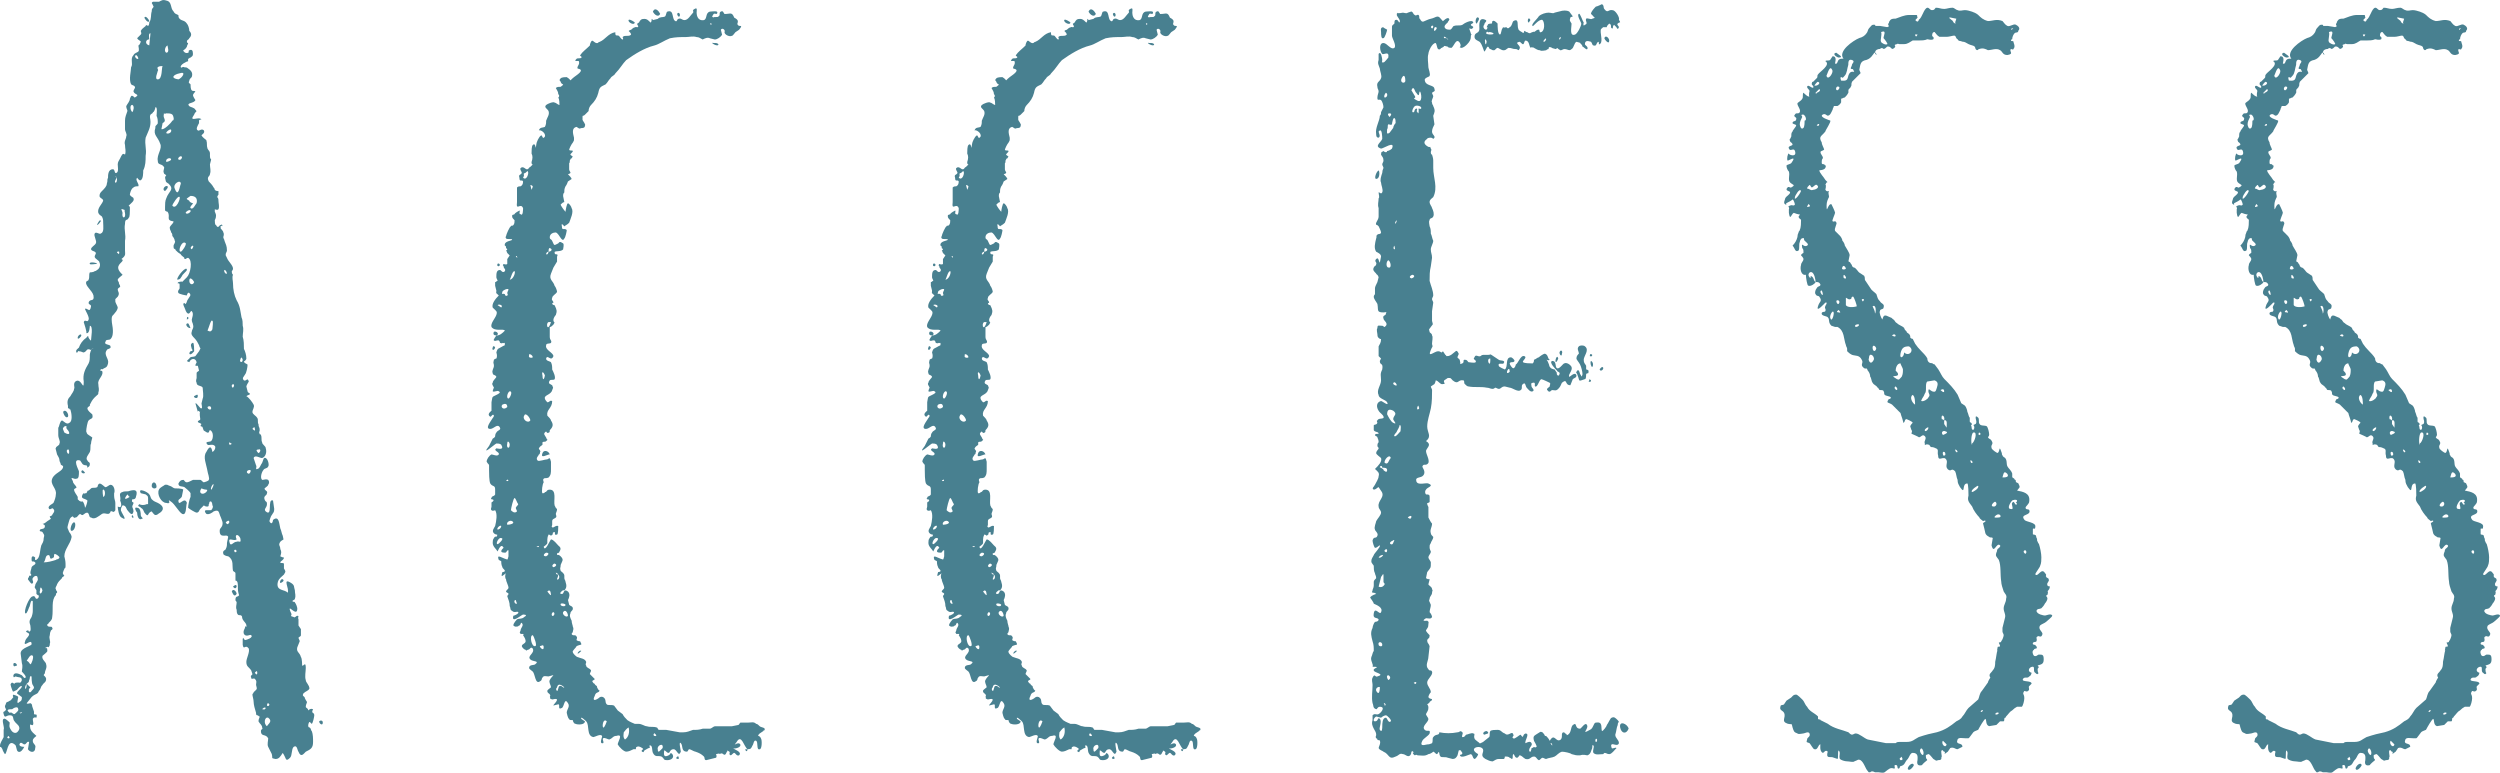 <?xml version="1.0" encoding="UTF-8"?><svg id="_レイヤー_2" xmlns="http://www.w3.org/2000/svg" viewBox="0 0 131.836 40.752"><defs><style>.cls-1{fill:#488090;stroke-width:0px;}</style></defs><g id="_レイヤー_1-2"><path class="cls-1" d="M14.335,39.768l-.192-.384c-.064-.128,0-.32,0-.448-.128-.256-.384-.064-.384-.384,0-.128.128-.064.064-.192,0-.128-.128-.192-.192-.32,0-.128.063-.192.063-.256-.063,0-.063-.064-.128-.064-.063,0-.063-.064-.063-.128-.064-.192-.128-.448-.128-.576s-.064-.32-.064-.384c0-.064.064-.064.064-.128.192-.192.192-.128.128-.384,0-.128.063-.192-.064-.32-.064-.064-.192.064-.192-.064-.064-.128.064-.128.064-.192l-.064-.192c-.128-.191-.256-.191-.256-.448,0-.192.192-.512.128-.704-.192-.256-.256.128-.32-.192v-.32c.064-.128,0,0,.128.064.064,0,.448-.128.32-.256-.064-.064-.256.128-.384-.064-.064-.191.064-.256.064-.384.064-.064.128.064.064-.064,0-.128-.128-.192-.192-.32-.064-.128,0-.128-.064-.192-.063-.063-.128,0-.191-.063-.064-.064-.064-.192-.064-.256-.064-.128,0-.256,0-.384,0-.064-.064-.064-.064-.128,0-.256.128-.128.192-.256-.063-.191-.063-.256-.063-.448,0-.128,0-.32-.128-.32v-.384c0-.064-.064-.064-.128-.128-.064-.256.064-.576-.256-.769-.064,0-.256-.063-.256-.128-.064-.191.128-.191.128-.256.064-.128.064-.192.064-.32l.064-.32c-.064-.192-.448.128-.448-.32,0-.128.063-.128.128-.256.064-.192,0-.256-.064-.448-.128-.256-.063-.448-.384-.319-.064.063-.256.191-.384.128-.064-.064-.128-.192,0-.192h.256c.064-.064.128-.192.064-.256,0-.128-.064-.256-.128-.192-.064,0,0,.064-.064.128,0,.064,0,.128-.064.128s-.128,0-.192-.064l-.192.192c-.063.064-.063.192-.192.192-.064,0-.384-.192-.448-.256,0-.128.064-.448.128-.576v-.191c-.064-.128-.256-.256-.32-.32-.128-.064-.32,0-.32-.192.063-.128.128-.192.256-.192.064,0,.064.128.192.128.064,0,.192-.064.32-.128h.384c.064,0,.128.128.192.128,0,0,.256-.064.256-.128.064-.064-.064-.384-.064-.448-.064-.384-.256-.768-.064-1.024.128-.256.256-.384.32,0,.128-.064.192-.256.128-.32-.128-.128-.32,0-.384-.064-.192-.192.128-.128.192-.192.128-.128.128-.512-.064-.576-.064,0,0,.256-.256.064-.128-.064-.064-.064-.128-.192,0,0,0-.064-.063-.064-.064,0-.064-.064,0-.128-.064-.064-.192-.064-.192-.128,0-.063.128-.063.128-.128,0,0-.063-.384,0-.384-.063,0-.128-.128-.128,0l-.128-.448c.064-.064.256.32.32.256.063,0,0-.192,0-.256l.063-.256c.064-.128,0-.448,0-.576-.063-.128-.32-.064-.32-.256-.064-.128,0-.191,0-.256v-.256c0-.064.064-.064.128-.128l-.064-.256h-.128c0-.128.064-.128.064-.192-.064-.256-.32-.191-.384,0-.192-.063-.128-.063,0-.191.064-.128.192-.064.32-.128l.192-.256c.128-.256.063-.064,0-.32-.064-.128-.128-.256-.256-.384-.064-.064-.192-.192-.128-.32,0-.128.128-.192.064-.384,0-.064-.064-.128-.064-.256,0-.064.128-.32,0-.448-.064-.064-.064.128-.192.128-.128-.064-.128-.192-.192-.32,0,0-.064-.128-.064-.192.064-.128.128.063.128,0,.064-.064.064-.192.128-.256.064-.128.192-.192.064-.32-.064-.064-.128.064-.128.128-.064,0-.384-.064-.448-.128-.064-.128.063-.192.063-.256v-.192c0-.128-.192,0-.063-.128,0,0,.256-.063.191,0l.256-.256c.192-.192.32-.896.064-1.024-.064,0-.128.064-.128.064-.064,0-.128-.064-.064-.064,0,0-.256-.192-.192-.192-.128-.064-.192-.128-.32-.256h.064c-.064-.064-.128.064-.128-.192,0-.063.128-.191.064-.256,0-.063-.064-.192-.128-.256,0-.064,0-.128-.064-.192,0-.064-.064-.128-.064-.192-.064-.128.192-.256.192-.384-.448-.064-.128-.256-.32-.512,0,0-.064,0-.128-.064v-.192c0-.128,0-.319.064-.448.128-.384.448-.448.128-.768-.192-.128-.128-.063-.192-.32,0-.064.064-.128.064-.128-.064-.064-.128-.064-.128-.128-.063-.128.064-.256,0-.32-.128-.192-.32-.064-.32-.32-.064-.32.256-.64.128-.896-.128-.384-.384-.448-.256-.832v-.064c0-.063.128-.128.128-.191,0-.128,0-.256-.064-.384,0-.064.064-.512-.064-.448,0,.063-.064.256-.128.256,0,.064-.064.064-.128.128-.064.128,0,.192,0,.384,0,.32-.128.512-.256.832-.064.384.064.576,0,.96,0,.256,0,.512-.128.768,0,.128,0,.448-.128.512-.063.064-.192-.128-.192-.128-.128.128.128.32.064.448-.064,0-.192,0-.256.064-.128.063-.192.32-.192.384.064.128.192.128.192.192.064.128-.128.256-.256.384l.064.063v.192c0,.064,0,.384-.064.384-.064.192-.192,0-.192.32-.063.32.064.576,0,.896v.512c0,.192.064.256-.191.448.191.064-.064.192-.128.32-.128.192.064.384.192.512-.063.064-.256.192-.256.256,0,.128.064.064.064.192,0,.063.064.063.064.192,0,0-.128.064-.128.128,0,.128.128.192,0,.384l-.128.128v.128c0,.063.128.256.128.32s-.064.192-.128.256c-.128.192-.192.128-.192.384,0,.191.064.384.064.576,0,.128,0,.32-.128.448-.064.064-.256,0-.256.128-.128.192.256.128.256.256.064.128-.192.128-.192.192-.192.256.128.448.064.704s-.128.192-.32.32c0,0-.063-.064-.063,0-.064.128.063.064.063.064.128.256-.256.448-.192.704,0,.192.064.256,0,.448,0,.128,0,.064-.192.256-.128.128-.192.256-.256.384v.064s-.128.064-.128.128c0,.128.192.256.256.32.064.256-.064.192-.192.32-.064.063-.128.448-.128.576.064.192.064.128.128.192l.192.128c0,.064-.064.192-.064.32-.064.128,0,.256-.064.448-.064.128-.256.32-.128.448.064.128.128.064.128.192s-.064.128-.128.192c0,0,0-.128-.064-.128,0,0-.128,0-.191-.064l-.128-.192c-.448-.128-.064.512-.064.576,0,.192,0,.384-.128.384-.128.064-.384-.191-.192.128,0,.128.128.192.192.32,0,.064-.128.064-.128.128,0,.128.128.256.192.384v.128c.128.128.064.064.192.128,0,0,.064-.064.064,0,.063,0,.128.256.128.32.063-.064.128-.32.128-.384-.128-.128-.384-.064-.256-.32.063-.128.063,0,.128-.063h.063s.064-.064.064-.128c.064,0,.128-.064.192-.128s.192,0,.32-.064c.064-.064,0-.128.128-.192.128,0,.256.192.32.192.064,0,.192-.128.256-.128.192,0,.256.32.192.448v.128c0,.191.064.256.064.384v.384c-.128.192-.128,0-.256.064,0,.063-.064.128-.128.128-.128,0-.192-.064-.32,0-.192.128-.384.32-.576.191-.128,0-.064-.191-.192-.256-.128,0-.128.064-.256.128-.064,0-.128-.063-.128-.063-.128.063-.128.191-.256.191-.064.064-.128-.063-.128-.063-.192.063-.192.256-.256.448s0,.192.064.384c.064.063.128.191.128.256-.064.384-.384.64-.384,1.023.063.256.063.32.063.512q0,.128-.063.128c0,.064-.064.128-.064.192-.063.064.064.192.064.192-.064.063-.128.063-.128.128-.128.128-.192.192-.256.32,0,.064-.128.192-.064.256,0,.063.064.128.064.128v.063s-.064,0-.064.128c-.256.256-.128.769-.192,1.152,0,.128-.064.192-.192.32,0,.064-.128.064-.064.128.064.128.256,0,.256.128.064.063-.064.128-.064.128q-.064.128-.064.256c-.064.192.064.32,0,.448,0,.128,0,.064-.064.192-.064-.064-.064,0-.128,0q-.064,0,0,.064c.063-.128.063.128.063.128,0,.063-.191.191-.256.256-.064.192.192.32.192.448.063.192-.064.32-.064.448,0,.064-.063.064-.063.128l.063.064s.064.064.064.128c0,.192-.128.192-.192.32-.128.128-.064.192-.192.32-.064.192-.192.128-.384.32l-.256.32c0,.064.192,0,.192,0,.128.064.064.128.128.256l.064.191v.128c.064.064.192-.064.128.192,0,0-.128-.064-.192.064,0,.128.064.256,0,.32-.064.064-.192-.192-.128.192.064.191.192.256.32.384-.064.064-.192.128-.192.256,0,.192.192.192.128.384,0,.256-.256.256-.384.064l.064-.384c-.128-.064-.128.128-.256.128-.063,0-.192-.192-.256,0,0,.128.192.128.256.128-.063.128-.192.32-.32.256-.128-.064-.064-.32-.192-.384-.384-.32-.384.512-.512.512,0,0-.128-.192-.128-.256-.128-.256-.128,0-.128-.192,0-.128.128-.32.192-.448v-.384c.064-.128-.128-.512,0-.576.064-.064.256.128.32.192,0,.128-.064.192.064.384.064.128.256.256.384.064.192-.256-.128-.384-.192-.512-.128-.128,0-.32-.256-.32-.192,0-.256.192-.32-.064-.064-.192.064-.064.128-.256,0,0-.063-.063-.063-.191,0,.063.063-.128.063-.128,0-.064.128-.064.192-.128.064,0,.128-.128.192-.192,0,0-.064-.064,0-.128,0,0,.256.064.256.128s-.128.448.064.256c.128-.064.128-.128.128-.256l-.256-.192c0-.128.256-.256.256-.384-.064-.064-.256.192-.256.192-.256.128-.192.128-.256,0,0,0-.128-.32-.064-.32.064-.128.128,0,.192,0,0-.064.128-.064.192-.064s.128.064.192-.128c0-.192-.192-.128-.32-.192-.064,0-.128.128-.128-.064.064-.192.32-.064.448,0,.064.064.128.192.192.128.063-.064-.128-.256-.192-.32,0-.128.064-.256,0-.448l-.064-.512c0-.32.64-.384.576-.512,0-.32-.512.32-.32-.192.063-.128.192-.192.192-.32,0-.063-.32-.128-.064-.191,0-.064.064.128.064.063.128,0,.064-.256.064-.32-.064-.192-.064-.256.064-.448.064-.192.064-.256.064-.384v-.448c-.128-.128-.128.256-.192.32,0,0-.128.384-.192.32-.128-.063.192-.896.384-.896.128-.064.128.128.192.128.128,0,.128-.128.128-.192,0,.064-.128-.063-.128-.063v-.192c-.064-.128-.128-.128-.064-.256,0-.128.192-.256.128-.384,0-.192-.192-.128-.256,0-.064.064.064.192,0,.256-.064.128-.192-.128-.256-.192,0-.128.064-.064.064-.192h.064c.064,0,.064-.064,0-.128,0-.128.064-.256.064-.32.064-.128.256-.128.192-.256-.128-.128-.192.064-.192-.192,0-.192.128-.128.192-.064,0,0-.064.256.128.064.128-.128.128-.512.192-.704.064-.128.128-.192.128-.384.063-.191,0-.191-.064-.319-.064-.064-.192,0-.128-.128.064-.064.256,0,.256-.192,0-.064-.063-.064-.128-.128.064.064.32-.192.256-.128l.192-.128s-.064-.064-.064-.128c.064,0,.128-.064.128-.064,0-.063.192-.191.064-.32-.064-.128-.192.128-.256-.064,0-.128.192-.192.256-.256.064-.128.128-.32.128-.448.064-.32-.32-.512-.192-.832.128-.319.576-.384.576-.64,0-.064-.128-.064-.128-.128s-.064-.128-.064-.192c0-.128-.064-.191-.128-.319l-.064-.256c0-.064-.064,0,0-.064,0-.128.192-.128.192-.256.064-.128-.064-.256-.064-.448v-.384c.064-.064.064-.32.192-.384.063,0,.256.256.384.128.192-.064.128-.512.064-.704,0,0-.064,0-.064-.064h-.064v-.128c-.064-.256,0-.384.128-.512.064-.128.192-.256.192-.384.064-.064-.064-.256.064-.384.32-.256.448.576.448,0-.063-.384.064-.64.256-.96.064-.128.064-.256.064-.448,0-.064.064-.384.192-.32-.064-.064-.128.064-.128.064-.256-.128-.192.064-.384.128-.063,0-.128-.064-.256-.064-.064-.064-.064.128-.128.064-.064-.128.064-.192.128-.256.064-.192.192-.384.384-.512.064-.064.064-.128.128-.064-.064,0,.128.256.128.192,0-.128.128-.768-.064-.768,0,0,0,.448-.192.384.064,0-.128-.576-.128-.576.064-.192.192.063.256-.128.064-.128-.192-.512-.192-.576.128-.064.256.256.32-.128,0-.128-.128-.064-.128-.192.064-.256.32,0,.256-.384-.064-.256-.448-.512-.384-.704,0-.063.128-.063.128-.128.064-.128,0-.256.064-.384,0,0,.192,0,.256-.064q.064,0,.128-.064c.128-.064.192-.256.128-.384,0-.128-.256-.192-.256-.32,0-.064.064-.128.064-.192-.064-.128-.192-.064-.256-.192,0-.128.192-.192.256-.32s-.128-.384-.064-.512.256.064.32,0c.191-.064.128-.384.128-.576,0-.128,0-.192-.064-.32-.063-.064-.128-.064-.192-.192-.064-.256.192-.448.256-.64,0-.128-.192-.128-.192-.256s.064-.192.128-.256c.128-.128.256-.256.256-.384.064-.192,0-.192.064-.32,0-.128,0-.448.256-.448.128,0,.064.256.192.192s.064-.32.064-.448.064-.192.128-.32c.064-.128.128-.32.256-.192.064-.192,0-.32,0-.512-.063-.192.064-.32.064-.448.064-.128-.064-.256-.064-.384v-.448c0-.192.064-.32.128-.512,0-.063-.064-.128-.064-.256.064-.128.192-.256.192-.384.064-.128.064-.256.256-.064.32-.192,0-.128-.064-.32,0-.128.128-.192.064-.256,0-.064-.128-.064-.192-.128-.128-.256,0-.704,0-.896.128-.192-.064-.448.128-.64.064-.128.192-.128.256-.192.064-.063,0-.256,0-.319.064,0,.128-.192.128-.192,0-.064-.128-.064-.192-.192l.192-.192c.064-.064,0-.128,0-.192.064-.128.192-.191.256-.256,0-.064.064-.064.128,0q.064-.064.064-.192c.128-.192.064-.384.128-.576,0-.064,0-.128.064-.192q.064-.063,0-.128c0-.064-.128-.128,0-.192h.32c.128-.064.192-.128.384-.064.32.064.192.384.384.576.064.128.128.128.256.192,0,.064,0,.128.063.192.128.128.256.064.384.256.064.064.128.256.128.384.128.128.128.256,0,.384-.064.128-.128.064-.128.192,0,.064.064.064.064.064,0,.064-.064.128-.064.192q-.064.128-.192.192c0,.063.128.192.256.128.064,0,0-.128.064-.128.128-.064.192,0,.192.192,0,.128-.064.128-.128.192-.064,0-.064.064-.128.064v.128c-.064,0-.448.192-.384.32.063.064.063-.063.192,0,.064,0,.128,0,.192.064.192.128.256.256.192.448-.064.064-.128.128-.128.192-.064.128,0,.128.064.192,0,.063,0,.256.064.319.064.064.128,0,.192.064,0,0-.128.128-.128.192s.128.256.128.256c-.064.192-.512.128-.32.32.064.064.256.064.32.192.128.128,0,.063-.064.256-.32.448.256.064.384.256,0,0-.128,0-.128.064v.128c-.064.128-.192.319-.064.384.064.064.192-.128.32,0,.064.128-.064.192-.128.256.063.128.192.192.256.256.064.192,0,.256.064.448.064.128.128.128.128.256v.128c0,.064,0,.128.064.192l-.064.256c0,.191.064.32,0,.512,0,.128-.192.128-.064.384.064.064.192.192.256.32q.064.063.064.128c.064.064.128.064.192.064v.192q-.063.064-.063.128c.063.064.063.128.063.192,0,.128.064.319,0,.448-.063.064-.192,0-.192,0v.128s.064.128.064.192,0,.128-.064.256c0,.064,0,.256.064.256.128.256.192-.063.256,0,0,0,.064-.063.064,0,.064,0,0,0,0,.064-.128-.128-.064.192-.064.128,0,0,.128.128.128.192.064.128,0,.192,0,.256s.064.128.064.192c.064.192.128.256.128.512,0,.064-.064.128-.064.192v.064l.064.128c.064.192.32.384.32.576,0,.064-.064.128-.064.128,0,.064,0,.128.064.192-.064.128,0,.32,0,.448,0,.32.064.64.192.896.192.32.192.576.256.896.064.128.064.319.064.448.064.192,0,.384,0,.576.064.192.064.448.064.64.064.128.128.32.128.512,0,.063-.128.191-.128.128,0,.128.128.128.192.192,0,.128-.064.448-.128.512-.064.128-.192.192-.064.32.128.064.192-.191.256.064,0,0-.128.192-.128.256l.064.256c0,.064.064.064.128.128,0,.064-.128.064-.192.128.128.064.32.32.384.448s-.064.256-.064.384.192.192.256.32c.064.063,0,.256.064.32,0,.192.063.128.063.32,0,.064-.063.128,0,.192,0,.063.064,0,.064.063.064.128,0,.256.064.384,0,.128.192.192.192.32.064.192,0,.448-.192.512-.128,0-.384-.191-.448,0l.128.384c.063.064-.064.256.063.192.128,0,.192-.256.256-.32.064-.128.064-.32.192-.256.128.064.192.384.128.448-.064.128-.192.064-.256.192-.064.064-.192.384-.064.512.128,0,.192-.064.32,0,.064.064.064.192,0,.256,0,.064-.128.128-.192.192,0,.128.192.128.128.256,0,.128-.192.128-.128.319.064.192.128.064.128.256s-.192.256-.064.384c.384.319.064-.704.384-.576l.064.448c0,.192-.064.192-.128.32-.064.064-.128.32-.128.32.128.256.192,0,.192-.064.32-.256.32.192.384.448.064.128.064.256.128.384.064.32.064.128-.128.32-.128.192,0,.192,0,.384.064.128.064.192,0,.384,0,0,.128.064.192.064,0,.128-.192.192-.192.256s.128,0,.192.064v.256c.064.128.128.128,0,.32-.128.128-.256.192-.32.384-.128.512.384.384.512.576.128-.191-.32-.832.192-.512.192.128.128.192.192.384,0,.192.063.256,0,.448,0,.064-.128.064-.128.128.064.064.128,0,.128.064.063.064.128.256.128.32,0,.384-.32,0-.384,0s.064.256.064.256c.064.128-.128.128.128.192.064.064.128-.064.192-.064.128,0,0,.064.063.192v.32l.128.192v.32c0,.064-.064.064-.128.128,0,.064.064.128.064.192l-.128.32c-.064.256.128.256.192.512.064.064.064.448.064.448.064.064.192-.256.192.128,0,.192-.064.448,0,.64,0,.128.192.256.192.448-.064.128-.192.128-.32.256-.064.128,0,.128.064.192,0,.064.128.256.128.256,0,.064-.064.128-.064.256,0,.064.128.064.128.192q.128-.128.256-.064c-.128.256.064.128.064.32,0,.064-.064.384-.128.448-.064,0-.128-.256-.192.064,0,.192.064.064.128.192,0,0,.064.191.064.128.064.192.064.384.064.576,0,.32-.128.384-.384.512-.128.128-.256.32-.384,0-.063-.064-.063-.384-.256-.256-.128.128-.064.448-.192.576-.256.256-.192,0-.384-.256-.128.192-.192.32-.384.32-.256-.064-.128,0-.192-.256ZM.448,38.808l-.063.064q0,.064.063.064c.128,0,0-.128,0-.128ZM.96,37.4c0-.191-.256-.063-.32,0-.128,0-.384,0-.128.192.128-.064.128.064.256.064,0,0,.256-.192.192-.256ZM.704,35.032c0-.128.192-.064.192.064-.064,0-.192.128-.192-.064ZM1.152,37.592c.064-.064-.128,0-.128,0,.064,0,0,.064.128,0ZM1.728,36.12c-.064-.064-.064-.448-.064-.448-.128-.064-.064.128-.128.192,0,.128-.064.128-.128.192-.191.256,0,.448,0,0l.192.192c0,.063-.128.063-.064.128-.064.128.064.191.128.063.192-.191.128-.191.064-.32ZM1.728,34.584c-.128-.128-.256.192-.32.256.128.064.128.128.192.192.064,0,.192-.384.128-.448ZM2.24,31.128c-.064-.192-.128-.192-.128,0-.064.192.064.256.128,0ZM2.944,29.528c.064-.064.128,0,.192-.128,0-.064-.192-.192-.256-.192-.064.064,0,.192-.064.192-.256.192-.128-.128-.256-.128-.192,0-.128.256-.256.384.191,0,.448-.064.64-.128ZM3.52,22.617c-.064-.128.064-.192-.128-.128-.128.128-.064.128,0,.32.32.192.32,0,.128-.192ZM3.328,21.721c.128-.192.32.128.256.256-.128.128-.256-.192-.256-.256ZM3.52,23.769c0,.128.128.256.128.064,0-.128-.064-.192-.128-.064ZM3.904,27.545c.128,0,.064.448-.128.448-.128,0,0-.448.128-.448ZM4.288,17.689c0,.064-.192.256-.192.128s.192-.256.192-.128ZM4.288,24.857c.064-.128.128,0,.192.064,0,.063-.192.063-.192-.064ZM5.12,13.913c-.064,0-.384.064-.384,0-.064-.128.384-.063.384,0ZM5.312,11.674s-.128.191-.192.191c0-.063.192-.384.192-.191ZM5.44,25.817c-.064,0,0,.384,0,.384.128,0,.128-.384,0-.384ZM6.144,9.37q0-.064-.064-.064l.064.064c0,.064-.128.192-.064.256.064.063.128-.192.064-.256ZM6.208,13.274c-.128,0,.064.128.064.128,0,0,.064-.192-.064-.128ZM6.208,26.713c.256.128.192-.192.128-.32.064-.192-.128-.384.128-.448.128-.064.256,0,.384-.064.256-.064.448-.064.32.32,0,.064-.064.128-.128.128h-.064c-.064.192.064.128.064.192s-.064.128-.064.192.064.128.064.256c-.064.319-.256,0-.32-.064-.064-.064-.064-.256-.256-.256-.063.064-.128.256-.063.32,0,.063.384.576,0,.319-.128-.063-.192-.448-.192-.576ZM6.591,11.226c-.063-.192.064-.128-.128-.192-.128-.064,0,.128,0,.192-.063.32.192.32.128,0ZM6.72,26.072c-.256.32-.064.256.128.128-.064,0-.064-.063-.128-.128ZM6.976,5.53c-.128,0-.128.256,0,.384.064-.064.128-.32,0-.384ZM6.976,27.16s.064.064.064.128c-.064.064-.128-.063-.064-.128ZM7.167,2.906c-.128.064.064.256.128.192,0-.064-.064-.192-.128-.192ZM7.231,27.032c-.064-.063-.192-.32,0-.256.192,0,.192.32.192.384,0,.128.192.192.064.192-.192.128-.256-.192-.256-.32ZM8,26.969c-.256.063-.128.384-.384.063-.064-.128-.064-.192-.192-.256,0-.064-.256-.064-.063-.192.063.064.256.064.384,0h.064v-.32c0-.128-.064-.128-.128-.192l-.256-.063c-.192-.32.384-.064.448.063.064.064.064.192.128.256.128.128.192.128.32.192.256.128.384.32.128.512-.128.064-.128.128-.256.128-.064,0-.192-.191-.192-.191ZM7.616.922c.064-.128.256.128.256.192-.064.128-.256-.128-.256-.192ZM7.872,2.074c-.192,0-.256.256,0,.32l.064-.641c-.128,0-.064.256-.064.32ZM8,25.625c0-.256.256-.256.256.064-.064.128-.256.064-.256-.064ZM8.576,3.483c-.064,0-.192,0-.256.063-.064.064.064.128,0,.192,0,.063-.192.448,0,.448.256,0,.192-.64.256-.704ZM9.023,26.457c-.256-.192,0,.064-.128.064-.064.064,0,0-.128,0-.256,0-.512-.448-.384-.704.064-.128.256-.192.32-.256.192,0,.064,0,.256.064.064,0,.192.128.256.128s.384,0,.448.064l-.064.32c0,.128-.191.191-.191.256,0,.384.32-.256.448.128-.064.128,0,.704-.256.576-.191-.128-.384-.512-.576-.64ZM9.087,6.362c.128,0,.064-.256,0-.32s-.192-.064-.32-.064c-.128.064-.128-.064-.128.064-.063.192.192.32-.063.448l-.064.319c.128.064.512-.319.576-.448ZM8.832,9.818c.064.064-.064.192-.128.256-.192-.064,0-.32.128-.256ZM8.832,2.395c-.128.063-.192.319-.064.384.192,0,.064-.32.064-.384ZM9.023,8.41c0-.128-.32-.064-.256.128.064,0,.256-.064.256-.128ZM9.023,6.938c.064-.256-.256,0-.256.064s.192.064.256-.064ZM9.471,10.394c-.063-.128-.384.384-.384.448.192.256.448-.384.384-.448ZM9.471,3.866c-.32.064-.512.256-.063.32.191-.064.448-.448.063-.32ZM9.536,9.69c0-.256-.448,0-.32.256.192.512.256-.128.32-.256ZM9.855,14.234c0,.064-.256.256-.256.32-.063.064-.063.192-.256.192,0-.192.512-.768.512-.512ZM9.599,8.282c-.063-.128-.256.064-.191.128.128.064.191-.064.191-.128ZM9.792,12.825c-.192-.191-.448.448-.256.448.063,0,.32-.384.256-.448ZM10.047,11.098c-.064-.064-.256.064-.256.128.064.128.32-.064.256-.128ZM9.919,17.049c.064.064.064.128.128.256-.192,0-.32-.256-.128-.256ZM10.367,10.714c.064-.256-.064-.384-.32-.384-.256.192-.256.128-.064.256,0,.063.128.128.192.128,0,.063-.192.191-.128.256.128.128.256-.192.32-.256ZM9.919,16.73c.064.063,0,.063-.064.128,0-.064,0-.192.064-.128ZM9.983,14.81c0,.191.192.256.256.063-.064-.128-.256-.32-.256-.063ZM10.047,18.521c.128,0,.128-.064.064-.128,0-.064-.128-.256.064-.32.064,0,.064.384.064.448,0,0-.192.256-.256.128q0-.064.064-.128ZM10.175,12.953c-.064,0-.192.128-.064.192,0,0,.128-.128.064-.192ZM10.431,20.889c0,.192-.256.064-.192,0,.128-.063.192-.128.192,0ZM10.624,25.753c-.192.256.063.384.256.192.128-.192,0-.064-.256-.192ZM11.199,17.369c0-.064.064-.448,0-.448-.064-.128-.192.384-.256.512.128.064.192.064.256-.064ZM10.943,21.465c0,.128.192.192.192.064s-.128-.128-.192-.064ZM11.263,25.561c0-.128-.192.192-.128.256,0,.064.128-.192.128-.256ZM11.839,14.234c-.064.064.064.256.128.192,0-.064-.064-.192-.128-.192ZM12.095,27.545c0-.192-.192,0-.192,0,.064.128.128.128.192,0ZM12.095,23.321c0,.064-.064.128.064.128.128-.064,0-.064-.064-.128ZM12.479,28.568c.128-.064.256.128.192-.192-.128-.256-.32-.191-.192.064-.128.128-.448-.128-.384.128.064.32.192,0,.384,0ZM12.287,20.249l-.064.064c0,.064,0,.128.064.128,0,0,.128-.128,0-.192ZM12.223,31.193c.064-.192.256,0,.256.128-.128.192-.192,0-.256-.128ZM12.479,30.936c-.064.192-.192,0-.192,0,0,0,.192-.192.192,0ZM12.351,29.017s0,.191.128.063c0-.063-.064-.128-.128-.063ZM12.799,18.969s-.064-.256-.128,0c-.064.128.128.192.128,0ZM13.119,24.793c-.064,0-.192.128,0,.192.064,0,.192-.256,0-.192ZM13.439,22.617c0-.192-.128,0-.128,0,0,0,.192.192.128,0ZM13.567,35.48c0-.191-.128,0-.128,0,0,0,.128.192.128,0ZM13.631,23.705c-.192,0-.064.128,0,.192.128-.064.128-.256,0-.192ZM14.015,37.336c-.064-.064-.128,0-.192.063.064,0,.128.064.192-.063ZM14.143,37.848c-.192-.064-.256.32-.064.448.064-.128.32-.256.064-.448ZM14.207,37.144l-.064-.064c-.064,0-.064.128-.064.128.064.063.128,0,.128-.064ZM14.911,30.552c.128.064-.064.192-.128.192-.063-.064.064-.256.128-.192ZM16.831,38.04c.064-.064.192-.064.192.064,0,.192-.192.064-.192-.064Z"/><path class="cls-1" d="M40.318,38.487c0,.064-.064,0-.064.064l-.192.128c-.191.192,0,.064.064.256.064.064.064.576-.064.576-.191.063-.063-.384-.191-.448-.128-.064-.128.192-.192.256-.064.128-.064.192-.256.192-.192-.128-.32-.832-.576-.384-.256.32.064-.064.192.128.063.191-.384.256-.384.191,0,.064.512.192.32.384-.128.064-.192-.128-.256-.128s-.128.128-.192.128c-.128-.064,0-.128-.064-.192-.192-.128-.064,0-.128,0l-.064.128c-.128.128-.128-.128-.32,0,0-.064-.128,0-.192,0,0,0,.064.128,0,.192l-.512.128c-.128,0-.064-.128-.128-.192-.128-.128-.256-.192-.448-.256-.064,0-.256-.128-.32-.128s-.064.128-.128.128c-.32,0-.192-.32-.32-.448s0,.384,0,.448c-.128.32-.192-.128-.384-.128s-.192.192-.256.192c-.128,0-.128-.128-.256-.128.064,0-.128.448.256.256.128-.064.064-.192.192-.064.128.192-.064.32-.256.32-.256,0-.128-.064-.32-.192-.192-.064-.32.064-.448-.192-.064-.128,0-.448-.192-.384,0,0,.064.128,0,.128s-.128.064-.256.128c-.064.064,0,.128-.128.064-.064-.064.063-.128.063-.128,0-.064-.256-.192-.32-.128-.064,0-.064.063-.064.128h-.128c-.128.063-.256.128-.384.128s-.384-.256-.448-.384c0-.128.32-.576-.064-.448-.192,0-.192.128-.384.192-.064,0-.256-.128-.32-.064-.064.064.063.192,0,.256-.256.064,0-.384-.064-.384-.063-.128-.384.064-.448.064-.384-.064-.192-.64-.384-.832,0,0-.32-.32-.256-.128l.192.128c0,.192-.384.192-.512.128-.064,0-.128-.128-.128-.192-.128,0-.192,0-.192-.064-.064,0-.128-.32-.128-.32,0-.192.192-.32.064-.512-.192-.32-.192.192-.32.256-.256.128-.064-.192-.192-.192l-.256.064c0-.064.192-.192.192-.32-.064-.064-.192,0-.256,0-.192-.064-.064-.064-.128-.192.064.064,0-.128,0-.064,0-.064-.128-.064-.128-.192,0-.063.128-.128.192-.191,0-.128-.128-.256-.064-.384.128-.256.384-.32-.064-.192-.128,0-.256-.064-.32.064-.064.064,0,.128-.128.192-.256.192-.256-.384-.384-.512-.064-.064-.192-.128-.192-.192,0-.192.256-.128.32-.192.256-.192-.128-.128-.256-.256-.192-.192.256-.32.128-.576-.128-.128-.128.063-.256.063-.128.064-.064.064-.128,0-.064,0-.192-.128-.192-.192,0-.128.256-.128.192-.32,0-.064-.128-.256-.128-.256,0,0,.063-.064,0-.064h-.128c-.064-.128-.064,0,0-.191,0-.128.192-.256.064-.384-.064-.064-.064.128-.128.128s0,.064-.192.064c-.064,0-.128-.064-.128-.064,0-.128.192-.32.192-.32.128-.064.256,0,.384-.128.128-.064.128-.128-.063-.128-.064,0-.64.512-.512.063.064,0,.32-.128.256-.191-.064-.064-.192.063-.32-.064-.128-.063-.064-.128-.128-.256,0-.192-.064-.32-.128-.512,0-.064.063-.064.063-.128,0-.064-.128-.064-.128-.128,0-.064.128-.128.128-.192,0-.128-.128-.32-.128-.448-.063-.064-.063-.256,0-.32-.128.063-.32.32-.192-.064,0,0,.128,0,.128-.063,0-.064-.128-.128-.128-.192-.064-.128-.064-.256-.064-.32l-.128-.064c-.128-.32.128-.128.32-.064.191.064.128.064.191-.128v-.319c-.128,0-.063.128-.191.128-.384,0-.064-.256-.064-.256-.128-.256-.256.064-.32.192-.064-.128-.256-.256-.256-.448,0-.064,0-.192.064-.256.064-.128.128-.063.128-.063.128-.192,0-.064-.128-.192s0-.256.064-.384c.064-.256.128-.64,0-.832,0,0-.128.064-.192,0-.064-.064,0-.128,0-.192v-.192s0-.064.064-.064c.064-.064.064-.128-.064-.128,0,0-.064-.063,0-.063,0-.128.128-.064.192-.192v-.256c0-.256-.128-.128-.256-.32-.064-.128-.064-.576-.064-.704v-.256c0-.064-.064-.064-.128-.192,0-.128.128-.32.256-.384.064,0,.32.128.384,0,.064-.128-.32-.192-.128-.32.064,0,.448.128.256-.192-.064-.064-.192-.064-.256-.064-.128.064-.832.704-.384.128l.192-.384s.128-.064.128-.128c0,0,0-.128.064-.192.064-.128.256-.128.192-.256-.128-.256-.32.064-.512.064-.32,0,.064-.448.128-.576,0,0,.064-.064.064-.128-.064-.128-.128.063-.192.063-.192-.128,0-.256.064-.32v-.448c.064-.32,0-.256.256-.384.128-.064.256-.128.128-.192-.064-.064-.256.064-.32,0,0-.064.064-.192.064-.192-.064-.128-.128-.192-.064-.256,0-.128.192-.256.192-.319-.064-.128-.192-.064-.192-.192-.064-.128.064-.256.064-.384,0-.192-.064-.064,0-.32.064-.063.128-.063.128-.063q.064-.128,0-.32c.064-.256.128-.192.32-.32.064-.064.128,0,.128-.128s-.064,0-.128-.063c0,.063-.128,0-.128,0q0-.064-.064-.128h-.064c-.064,0-.128.063-.192,0-.064,0,.128-.256.128-.256.192,0,.32-.128.448-.256-.064-.128-.512.064-.704-.192-.064-.192.192-.448.256-.64s0-.192-.192-.384c-.064-.192.128-.448.32-.64-.192-.192-.128-.064-.128-.256l-.064-.256v-.192c.064,0,.064-.063.128-.063,0-.064-.064-.128-.064-.192,0-.192,0-.384.192-.384.064,0,.128.192.256.064.063-.128-.064-.128-.064-.256-.064-.128-.064,0,0-.128,0,0,.128.064.192,0v-.256l.128-.192-.128-.128c-.064-.128,0-.064-.064-.128q.128-.064,0-.128c0-.064,0-.128-.063-.128-.064-.256.384-.256.384-.319,0-.064-.256,0-.32-.064-.063-.128,0-.064,0-.128s.192-.512.256-.512c0-.064.064,0,.128-.064.064-.063.064-.191.064-.256-.064-.064-.128-.128-.128-.192,0-.128,0-.064.128-.128,0-.064.256-.192.256-.192.064,0-.064.192.064.192.128.128.128-.256.128-.32-.128-.32-.384.192-.32-.32v-.768c.064-.064.128-.064.192-.064q.128-.063.128-.256c-.064-.128-.192.064-.192-.192-.064-.192.064-.128.128-.256,0-.064-.128-.192-.064-.256.128-.128.256.064.32.064.128,0,.064-.064.192-.128l.128-.128c-.064,0-.064-.064-.064-.128.064-.192.064-.32,0-.448,0-.128,0-.384.064-.448.192-.192.128.448.192-.063,0-.064.128-.384.256-.448.064,0,.064.256.192.064.064-.192-.256-.384-.32-.32.064-.192.192-.128.32-.192.064-.128.064-.191.064-.32.063-.192.192-.32.128-.512-.064-.128-.256-.191-.128-.319.063-.064.384-.192.448-.128.064,0,.192.128.256.128,0-.064,0-.32-.064-.384.064-.064.064-.128,0-.192,0-.128-.064-.192-.128-.32.064-.063.128-.063.256-.063.256-.192.064-.064,0-.256,0-.064-.128-.064,0-.192.064-.064.256-.064.32-.064.32.192.064.256.384,0,.064-.064.64-.384.192-.448-.064-.128.128-.192.064-.384,0-.064-.32.064-.128-.128.064-.064.192,0,.256-.064.064-.064-.064-.064-.064-.128.128-.192.32-.32.512-.512,0-.064.064-.256.128-.256s.128.128.256.128c.064,0,.064-.064.128-.064.32-.128.448-.448.832-.512,0,.256.064.128.192.192.064.064.128.192.192.192.064,0,0-.128,0-.128.064-.064.128-.064.192-.064.128,0,.192,0,.256-.064,0-.064-.064-.128-.064-.128l-.064-.064c.064-.063.128-.063.128-.063,0,0,.128-.128.192-.128.128-.064.128.063.192-.064,0,0-.064-.064-.064-.128,0,0,.128-.064.128-.128.063-.064.063-.128.256-.128.128,0,.192.064.32.192.064,0,.064-.192.064-.192.064,0,.064.128.064.064l.256-.064c.128-.128.256-.064.384-.128.064-.064.064-.256.128-.256.384-.128.192.448.448.512.064,0,.064-.128.128-.128.128-.064.191.064.32.064.192,0,.32-.256.448-.384.064-.063-.064-.128.064-.191.192-.128.128.063.128.191s.064.448.384.384c.192-.064.064-.384.32-.448.064,0,.448-.064.384.063,0,.128-.128,0-.192.064-.064.128-.128.128,0,.192-.064-.064.256,0,.256-.064.128-.064,0-.192.128-.256.128-.064.128.063.192.128.32,0,.384-.128.512.192.128.064.192.128.192.192,0,.128-.064.128,0,.192.063.128.32-.064.063.256l-.192.128c-.064.063-.128.192-.192.192-.128.064-.384-.064-.384-.192.064-.128-.128-.256-.192-.128l.064.256c-.064.128-.256.256-.384.256l-.256-.064c-.128-.064-.256,0-.384.064-.128-.064-.191-.128-.32-.128-.192-.064-.384,0-.576,0-.32,0-.512,0-.832.064-.32.128-.576.32-.832.384-.512.128-1.024.448-1.472.768-.192.192-.32.448-.576.704-.064.128-.192.128-.256.256-.128.128-.128.192-.256.32-.256.128-.32.128-.384.448-.064.256-.192.448-.384.64-.064.063-.128.191-.128.319l-.192.192c-.128.128-.128-.064-.128.256,0,.064.191.256.128.32,0,.128-.128.128-.192.128-.128.063-.128,0-.256-.064-.256.064-.192.32-.128.576,0,.192,0,.128-.064.256-.064.064-.192.32-.192.384.064.064.192,0,.192.064,0,.064-.128.128-.128.192.064.064.128.064.128.128,0-.064-.064.064-.064.064,0,0-.064,0-.064.064-.064.064,0,.128-.064.192v.32c0,.128.192.192-.064.256.064.064.192.192.192.256l-.192.128s-.064.192-.128.256c-.063.128-.063.192-.063.32-.064.064-.064.128-.064.192l.064.32c-.064,0-.128.064-.192.128,0,.064.192.32.256.384,0-.064.064-.448.128-.448s.192.191.192.256c.128.192-.064.576-.128.768-.128.128-.192.128-.256.192,0,0-.192-.256-.128,0,0,.256.128.063.256.192,0,.064-.064.384-.128.448-.128.256-.256-.256-.448-.32-.128,0-.32.064-.32.256,0,.128.064.064.128.192.128.256.064.256.32.128.064-.063.064-.128.256,0,.064.064,0,.256,0,.32-.128.128-.32.064-.448.128,0,.064,0,.128.064.128s.128,0,.064.128v.256l-.192.32-.128.32c-.128.32.128.384.192.64.064.064.128.256.128.32-.064.128-.256.192-.256.32-.064.128.064.128.064.256q-.064,0-.064.064.064.063.128.063c.128.256.128.32.064.512-.064.064-.128.192-.128.256,0,.191.128.063,0,.256-.064.064-.128.128-.192.128v.512c0,.192.128.192.064.32-.064.063-.256,0-.256.128-.064.256.384.384.384.576-.128.319-.32-.128-.384.128,0,.128.192.128.256.191.064.128.064.256.064.384.064.128.192.384.128.512-.064.063-.192,0-.256.063-.128.192.064.192.128.256.064.192.064.064,0,.256-.064.256-.448.256-.384.448,0,.064.128.192.128.192.128,0,.128-.128.256-.064,0,.384-.32.448-.256.769.064.063.192.191.192.256.128.192.128.32-.064.512,0,.064,0,.128-.064.128-.064.064-.128-.064-.128-.064-.192.128-.064.192,0,.32.063.192.128.064,0,.192-.064.064-.128,0-.192.064v.128c-.064.064-.128.064-.192.192,0,.064.128.128.064.192,0,0,0,.128-.064.128,0,.063-.192.191-.064.319.064.064.384-.063.512-.063.128-.064.128-.128.192.128v.384c0,.192,0,.32-.128.448-.128.063-.192,0-.256.063-.064.064,0,.128,0,.192-.064.064-.128.512-.064.576.128,0,.128-.064.128-.064.128,0,.064-.128.256-.128.384,0,.192.576.256.832l.064.128.064.064c0,.128-.064.192-.064.256,0,.063.064.128,0,.191-.064.064-.192.064-.192.192v.192c0,.064-.064.064,0,.128s.192-.128.32-.064c0,.064,0,.448-.064.448-.192.063-.064-.128-.128-.128-.128,0-.064.063-.128.063.128,0-.064.128-.064.128,0,0-.064-.063-.128-.063q-.064.128-.064.256v.192c0,.064-.191.192-.191.192.063.32.32-.32.384-.384.128,0,.32.256.384.32s.192.128.064.32c0,.064-.128.128-.128.064,0,.256,0,0,.192.191.192.192.064.256,0,.448,0,.192-.064.128,0,.32.064.063.192.128.192.256v.128c0,.064.063.128.063.192.064.192.064.32-.063.448h-.064c.064-.063-.32.192-.063.192.128,0,.063-.32.32-.128.128.128.064.32,0,.448l.064.256c.064.064.192.064.192.192s-.128.128-.128.256c-.064.128,0,.256.064.384,0,.128.064.256.064.32.064.128,0,.192,0,.256,0,.064-.064.064-.064.128.064.128.192,0,.256.128.064.064,0,.128,0,.192.064.064.192.064.192.064.128.256.064.128-.192.256,0,.064-.256.256-.192.32,0,.064.192.256.256.256.128.064.384.064.448.256,0,.064-.063.128,0,.192,0,.128.192.128.256.256,0,.064-.064.128-.064.192l.256.256c0,.064-.128.064-.128.128.064.128.128.128.128.128,0,.064.128.128.128.128-.064,0,.128.32.128.192,0,.191-.192.063-.256.32-.128.256,0,.256.192.128q.128-.128.256-.064c.192.128.063.256.192.384.064.064.256,0,.384.064l.192.256.256.192c.064.128.128.192.256.32.192.128.256.128.384.192h.192c.192,0,.32.128.448.128.192.063.32,0,.512.063.064,0,.064.128.128.128h.384l.704.128h.192c.192,0,.32-.063.512-.128.192,0,.32,0,.512-.063h.384c.064,0,.192-.128.256-.128h.896l.32-.064c.063,0,.063-.064.128-.128h.384c.192,0,.32-.064.448.064.063,0,.128.064.191.128.064.063.32.063.256.191ZM25.983,18.329c0-.064.064-.128.128,0-.064.192-.192.128-.128,0ZM26.175,17.689c-.128,0-.192-.064-.128-.192.128-.064.32.128.128.192ZM26.431,28.376c-.128-.063-.32.32-.192.32.064,0,.384-.32.192-.32ZM26.239,13.913c.064-.063.192.064.064.128-.128,0-.064-.128-.064-.128ZM26.239,27.928c.064,0,.192-.064.192-.192-.064-.064-.256.128-.192.192ZM26.239,16.089l.192.128c.128-.128-.128-.192-.192-.128ZM26.751,21.465c0-.192-.128-.192-.256-.128-.128.128.064.32.256.128ZM26.624,15.513c0,.064.063.128.128.064.063,0,0-.064,0-.128s.063-.128.063-.192c-.063-.064-.32.064-.32.128-.064.192,0,.064.128.128ZM26.751,25.369c.128,0,0-.128,0-.064,0,0-.128.064,0,.064ZM26.751,23.385c-.064.256.128.32.128.064,0-.128-.128-.256-.128-.064ZM27.007,27.481c-.128-.064-.32.064-.256.192.128,0,.448-.064.256-.192ZM26.815,21.017c.064,0,.256-.384.064-.384-.128.064-.192.384-.064.384ZM26.879,14.745c.192,0,.32-.384.256-.448-.128,0-.192.384-.256.448ZM27.327,26.585c-.064-.064-.128-.32-.192-.32s-.192.576-.192.64c.064.064.192.192.32.064,0-.064-.064-.128-.064-.192.064-.128.128-.128.128-.192ZM27.199,31.64c-.128,0-.064.192,0,.192.128.064,0-.128,0-.192ZM27.199,13.529s.128.128.064,0c0-.064-.064,0-.064,0ZM27.583,9.37c.191.192.32-.256.256-.32,0-.064-.064,0-.128.064-.192.064,0,.064-.128.256ZM27.967,22.169c0-.128-.256-.448-.32-.256-.128.191.192.448.32.256ZM27.903,18.777c-.064.063.128.128.192.063,0-.128-.256-.256-.192-.063ZM27.967,9.754l.064.256q.064-.128.064-.192s-.064-.063-.128-.063ZM28.095,33.496c-.192,0-.064.64.128.576.128,0-.064-.512-.128-.576ZM28.287,28.824s.128.064.128,0c.064-.064-.128,0-.128,0ZM28.671,34.136c0-.192-.128-.064-.192-.064s.192.32.192.064ZM28.991,23.961c-.128,0-.512.256-.384-.064.064-.192.32-.128.384.064ZM28.607,19.801c0,.192.064.32.128,0-.063-.192-.192-.256-.128,0ZM28.799,29.336c.128-.063.192-.191,0-.191-.128.063-.192.191,0,.191ZM28.799,13.401c.063.064.128-.064.128-.128.128,0,.256-.128.064-.192-.064,0-.064.128-.064.192-.064,0-.128.064-.128.128ZM29.055,16.985h-.064c-.256-.064-.128.64.064,0ZM29.055,31.384s0-.384-.192-.191c.064.063.128.191.192.191ZM29.183,32.28c-.064,0-.128.128-.064.191.064.064.192-.128.064-.191ZM29.247,29.72c-.064,0-.192.128-.064.192.064,0,.256-.128.064-.192ZM29.311,30.168c0,.128.064.128.128.128,0,.128-.064.192-.064.256.064.064.192-.128.064-.256,0-.063-.128-.063-.128-.128ZM29.759,36.248s-.32-.32-.384,0c-.064.063-.064.128,0,.191.064,0,.064-.256.128-.256.128-.064.192.128.256.064ZM29.567,31.896c0,.064.256.128.256,0,0-.064-.32-.128-.256,0ZM29.951,32.472c0-.128-.128-.384-.256-.191-.063.128.192.32.256.191ZM30.655,34.328s-.192.191-.192.128c0-.064.128-.192.192-.128ZM31.999,38.04c-.192-.192-.256.256-.192.32.063.064.192-.32.192-.32ZM33.151,38.36c-.128.064-.192.192-.256.256,0,.064-.064.256.063.384.192-.128.256-.384.192-.64ZM33.151,1.05c.064-.064.32.128.32.128,0,.192-.384,0-.32-.128ZM34.431.603c.128-.256.32,0,.384.128-.128.256-.384-.064-.384-.128ZM34.495,38.68q-.064.064,0,.128c.256.064,0-.192,0-.128ZM34.687,39.512c0,.256.128.063.256-.064.063-.32-.32-.128-.256.064ZM35.775,39.896c0,.064.063.064,0,.128-.256,0,0-.192,0-.128ZM35.71.731c.064-.128.192,0,.128.128-.063.064-.128-.064-.128-.128ZM37.502,1.306s.064-.064,0-.064c-.064-.064-.064.064,0,.064ZM37.63,2.266c.128,0,.192,0,.256.064,0,.192-.512-.128-.256-.064ZM39.294,39.512h.128c0,.063-.064.192-.128,0Z"/><path class="cls-1" d="M63.293,38.487c0,.064-.063,0-.063.064l-.192.128c-.192.192,0,.064.064.256.063.064.063.576-.064.576-.192.063-.064-.384-.192-.448s-.128.192-.192.256c-.064.128-.064.192-.256.192-.192-.128-.32-.832-.576-.384-.256.32.064-.064.192.128.064.191-.384.256-.384.191,0,.064.512.192.32.384-.128.064-.192-.128-.256-.128s-.128.128-.192.128c-.128-.064,0-.128-.064-.192-.192-.128-.064,0-.128,0l-.064.128c-.128.128-.128-.128-.32,0,0-.064-.128,0-.192,0,0,0,.064.128,0,.192l-.512.128c-.128,0-.064-.128-.128-.192-.128-.128-.256-.192-.448-.256-.064,0-.256-.128-.32-.128s-.064.128-.128.128c-.32,0-.191-.32-.32-.448-.128-.128,0,.384,0,.448-.128.32-.192-.128-.384-.128s-.192.192-.256.192c-.128,0-.128-.128-.256-.128.064,0-.128.448.256.256.128-.064.064-.192.192-.064.128.192-.064.32-.256.32-.256,0-.128-.064-.32-.192-.192-.064-.32.064-.448-.192-.064-.128,0-.448-.192-.384,0,0,.064.128,0,.128-.064,0-.128.064-.256.128-.064.064,0,.128-.128.064-.064-.064.064-.128.064-.128,0-.064-.256-.192-.32-.128-.064,0-.064.063-.064.128h-.128c-.128.063-.256.128-.384.128s-.384-.256-.448-.384c0-.128.32-.576-.064-.448-.192,0-.192.128-.384.192-.063,0-.256-.128-.32-.064s.064.192,0,.256c-.256.064,0-.384-.064-.384-.064-.128-.384.064-.448.064-.384-.064-.192-.64-.384-.832,0,0-.32-.32-.256-.128l.192.128c0,.192-.384.192-.512.128-.064,0-.128-.128-.128-.192-.128,0-.192,0-.192-.064-.064,0-.128-.32-.128-.32,0-.192.191-.32.063-.512-.192-.32-.192.192-.32.256-.256.128-.064-.192-.192-.192l-.256.064c0-.064.192-.192.192-.32-.064-.064-.192,0-.256,0-.191-.064-.063-.064-.128-.192.064.064,0-.128,0-.064,0-.064-.128-.064-.128-.192,0-.063.128-.128.192-.191,0-.128-.128-.256-.064-.384.128-.256.384-.32-.063-.192-.128,0-.256-.064-.32.064-.064.064,0,.128-.128.192-.256.192-.256-.384-.384-.512-.064-.064-.192-.128-.192-.192,0-.192.256-.128.32-.192.256-.192-.128-.128-.256-.256-.192-.192.256-.32.128-.576-.128-.128-.128.063-.256.063-.128.064-.064.064-.128,0-.064,0-.192-.128-.192-.192,0-.128.256-.128.192-.32,0-.064-.128-.256-.128-.256,0,0,.064-.064,0-.064h-.128c-.064-.128-.064,0,0-.191,0-.128.192-.256.064-.384-.064-.064-.064.128-.128.128s0,.064-.192.064c-.064,0-.128-.064-.128-.064,0-.128.192-.32.192-.32.128-.064.256,0,.384-.128.128-.064.128-.128-.064-.128-.064,0-.64.512-.512.063.064,0,.32-.128.256-.191-.064-.064-.192.063-.32-.064-.128-.063-.064-.128-.128-.256,0-.192-.064-.32-.128-.512,0-.064.064-.064.064-.128,0-.064-.128-.064-.128-.128,0-.064.128-.128.128-.192,0-.128-.128-.32-.128-.448-.064-.064-.064-.256,0-.32-.128.063-.32.32-.192-.064,0,0,.128,0,.128-.063,0-.064-.128-.128-.128-.192-.064-.128-.064-.256-.064-.32l-.128-.064c-.128-.32.128-.128.32-.064s.128.064.192-.128v-.319c-.128,0-.064.128-.192.128-.384,0-.064-.256-.064-.256-.128-.256-.256.064-.32.192-.064-.128-.256-.256-.256-.448,0-.064,0-.192.064-.256.064-.128.128-.063.128-.063.128-.192,0-.064-.128-.192s0-.256.064-.384c.064-.256.128-.64,0-.832,0,0-.128.064-.192,0-.064-.064,0-.128,0-.192v-.192s0-.064.063-.064c.064-.064.064-.128-.063-.128,0,0-.064-.063,0-.063,0-.128.128-.064.192-.192v-.256c0-.256-.128-.128-.256-.32-.063-.128-.063-.576-.063-.704v-.256c0-.064-.064-.064-.128-.192,0-.128.128-.32.256-.384.063,0,.32.128.384,0,.064-.128-.32-.192-.128-.32.064,0,.448.128.256-.192-.064-.064-.192-.064-.256-.064-.128.064-.832.704-.384.128l.191-.384s.128-.064.128-.128c0,0,0-.128.064-.192.064-.128.256-.128.192-.256-.128-.256-.32.064-.512.064-.32,0,.064-.448.128-.576,0,0,.064-.064.064-.128-.064-.128-.128.063-.192.063-.192-.128,0-.256.064-.32v-.448c.063-.32,0-.256.256-.384.128-.064.256-.128.128-.192-.064-.064-.256.064-.32,0,0-.064.064-.192.064-.192-.064-.128-.128-.192-.064-.256,0-.128.192-.256.192-.319-.064-.128-.192-.064-.192-.192-.063-.128.064-.256.064-.384,0-.192-.064-.064,0-.32.064-.063.128-.063.128-.063q.064-.128,0-.32c.064-.256.128-.192.32-.32.064-.064.128,0,.128-.128s-.064,0-.128-.063c0,.063-.128,0-.128,0q0-.064-.064-.128h-.064c-.064,0-.128.063-.192,0-.064,0,.128-.256.128-.256.192,0,.32-.128.448-.256-.064-.128-.512.064-.704-.192-.064-.192.192-.448.256-.64s0-.192-.192-.384c-.063-.192.128-.448.32-.64-.192-.192-.128-.064-.128-.256l-.064-.256v-.192c.064,0,.064-.063.128-.063,0-.064-.064-.128-.064-.192,0-.192,0-.384.192-.384.064,0,.128.192.256.064.064-.128-.064-.128-.064-.256-.064-.128-.064,0,0-.128,0,0,.128.064.192,0v-.256l.128-.192-.128-.128c-.064-.128,0-.064-.064-.128q.128-.064,0-.128c0-.064,0-.128-.064-.128-.064-.256.384-.256.384-.319,0-.064-.256,0-.32-.064-.064-.128,0-.064,0-.128s.192-.512.256-.512c0-.064.064,0,.128-.064.064-.063.064-.191.064-.256-.064-.064-.128-.128-.128-.192,0-.128,0-.064.128-.128,0-.064.256-.192.256-.192.064,0-.064.192.064.192.128.128.128-.256.128-.32-.128-.32-.384.192-.32-.32v-.768c.064-.064.128-.064.192-.064q.128-.063.128-.256c-.064-.128-.192.064-.192-.192-.064-.192.064-.128.128-.256,0-.064-.128-.192-.064-.256.128-.128.256.064.32.064.128,0,.064-.064.192-.128l.128-.128c-.064,0-.064-.064-.064-.128.064-.192.064-.32,0-.448,0-.128,0-.384.064-.448.192-.192.128.448.192-.063,0-.064.128-.384.256-.448.064,0,.064.256.192.064.064-.192-.256-.384-.32-.32.064-.192.192-.128.32-.192.064-.128.064-.191.064-.32.064-.192.192-.32.128-.512-.064-.128-.256-.191-.128-.319.064-.064.384-.192.448-.128.064,0,.192.128.256.128,0-.064,0-.32-.064-.384.064-.064.064-.128,0-.192,0-.128-.064-.192-.128-.32.064-.063.128-.063.256-.063.256-.192.064-.064,0-.256,0-.064-.128-.064,0-.192.064-.064.256-.064.32-.064.32.192.063.256.384,0,.064-.064.64-.384.192-.448-.064-.128.128-.192.064-.384,0-.064-.32.064-.128-.128.064-.064.192,0,.256-.064s-.064-.064-.064-.128c.128-.192.32-.32.512-.512,0-.064.063-.256.128-.256.064,0,.128.128.256.128.064,0,.064-.064.128-.064.32-.128.448-.448.832-.512,0,.256.064.128.192.192.064.064.128.192.192.192s0-.128,0-.128c.064-.064.128-.064.192-.064.128,0,.191,0,.256-.064,0-.064-.064-.128-.064-.128l-.063-.064c.063-.063.128-.063.128-.063,0,0,.128-.128.192-.128.128-.064.128.063.192-.064,0,0-.064-.064-.064-.128,0,0,.128-.064.128-.128.064-.064.064-.128.256-.128.128,0,.191.064.32.192.064,0,.064-.192.064-.192.064,0,.064.128.064.064l.256-.064c.128-.128.256-.064.384-.128.063-.064.063-.256.128-.256.384-.128.192.448.448.512.064,0,.064-.128.128-.128.128-.064.192.064.32.064.192,0,.32-.256.448-.384.064-.063-.064-.128.064-.191.192-.128.128.063.128.191s.064.448.384.384c.191-.064.063-.384.32-.448.064,0,.448-.064.384.063,0,.128-.128,0-.192.064-.064.128-.128.128,0,.192-.064-.064.256,0,.256-.064.128-.064,0-.192.128-.256.128-.064.128.063.192.128.32,0,.384-.128.512.192.128.064.192.128.192.192,0,.128-.064.128,0,.192.064.128.32-.064.064.256l-.192.128c-.064.063-.128.192-.192.192-.128.064-.384-.064-.384-.192.063-.128-.128-.256-.192-.128l.064.256c-.064.128-.256.256-.384.256l-.256-.064c-.128-.064-.256,0-.384.064-.128-.064-.192-.128-.32-.128-.192-.064-.384,0-.576,0-.32,0-.512,0-.832.064-.32.128-.576.32-.832.384-.512.128-1.024.448-1.472.768-.192.192-.32.448-.576.704-.064.128-.192.128-.256.256-.128.128-.128.192-.256.32-.256.128-.32.128-.384.448-.064.256-.192.448-.384.64-.063.063-.128.191-.128.319l-.192.192c-.128.128-.128-.064-.128.256,0,.064.192.256.128.32,0,.128-.128.128-.192.128-.128.063-.128,0-.256-.064-.256.064-.192.32-.128.576,0,.192,0,.128-.064.256-.064.064-.192.32-.192.384.063.064.192,0,.192.064,0,.064-.128.128-.128.192.064.064.128.064.128.128,0-.064-.064.064-.064.064,0,0-.064,0-.064.064-.063.064,0,.128-.063.192v.32c0,.128.192.192-.064.256.064.064.192.192.192.256l-.192.128s-.063.192-.128.256c-.064.128-.064.192-.064.32-.064.064-.064.128-.064.192l.064.32c-.064,0-.128.064-.192.128,0,.064.192.32.256.384,0-.064.064-.448.128-.448.064,0,.192.191.192.256.128.192-.064.576-.128.768-.128.128-.192.128-.256.192,0,0-.192-.256-.128,0,0,.256.128.063.256.192,0,.064-.064.384-.128.448-.128.256-.256-.256-.448-.32-.128,0-.32.064-.32.256,0,.128.064.064.128.192.128.256.064.256.32.128.064-.063.064-.128.256,0,.064.064,0,.256,0,.32-.128.128-.32.064-.448.128,0,.064,0,.128.064.128s.128,0,.064.128v.256l-.192.32-.128.32c-.128.32.128.384.192.64.064.064.128.256.128.32-.064.128-.256.192-.256.32-.063.128.064.128.064.256q-.064,0-.064.064.064.063.128.063c.128.256.128.32.064.512-.064.064-.128.192-.128.256,0,.191.128.063,0,.256-.064.064-.128.128-.192.128v.512c0,.192.128.192.064.32-.064.063-.256,0-.256.128-.064.256.384.384.384.576-.128.319-.32-.128-.384.128,0,.128.192.128.256.191.063.128.063.256.063.384.064.128.192.384.128.512-.064.063-.192,0-.256.063-.128.192.064.192.128.256.064.192.064.064,0,.256-.063.256-.448.256-.384.448,0,.064.128.192.128.192.128,0,.128-.128.256-.064,0,.384-.32.448-.256.769.064.063.192.191.192.256.128.192.128.32-.064.512,0,.064,0,.128-.063.128-.064.064-.128-.064-.128-.064-.192.128-.064.192,0,.32.064.192.128.064,0,.192-.064.064-.128,0-.192.064v.128c-.064.064-.128.064-.192.192,0,.064.128.128.064.192,0,0,0,.128-.064.128,0,.063-.192.191-.064.319.064.064.384-.063.512-.063.128-.064.128-.128.192.128v.384c0,.192,0,.32-.128.448-.128.063-.192,0-.256.063-.064.064,0,.128,0,.192-.064.064-.128.512-.064.576.128,0,.128-.064.128-.064.128,0,.064-.128.256-.128.384,0,.192.576.256.832l.064.128.064.064c0,.128-.064.192-.064.256,0,.063.064.128,0,.191-.064.064-.192.064-.192.192v.192c0,.064-.063.064,0,.128.064.064.192-.128.32-.064,0,.064,0,.448-.064.448-.192.063-.064-.128-.128-.128-.128,0-.064.063-.128.063.128,0-.063.128-.063.128,0,0-.064-.063-.128-.063q-.064.128-.064.256v.192c0,.064-.192.192-.192.192.064.32.32-.32.384-.384.128,0,.32.256.384.32s.192.128.064.32c0,.064-.128.128-.128.064,0,.256,0,0,.192.191.192.192.064.256,0,.448,0,.192-.064.128,0,.32.064.063.192.128.192.256v.128c0,.064.064.128.064.192.064.192.064.32-.064.448h-.064c.064-.063-.32.192-.064.192.128,0,.064-.32.32-.128.128.128.064.32,0,.448l.064.256c.063.064.192.064.192.192s-.128.128-.128.256c-.063.128,0,.256.064.384,0,.128.064.256.064.32.064.128,0,.192,0,.256,0,.064-.064.064-.064.128.064.128.192,0,.256.128.064.064,0,.128,0,.192.064.064.192.064.192.064.128.256.064.128-.192.256,0,.064-.256.256-.192.32,0,.064.192.256.256.256.128.064.384.064.448.256,0,.064-.064.128,0,.192,0,.128.192.128.256.256,0,.064-.063.128-.063.192l.256.256c0,.064-.128.064-.128.128.064.128.128.128.128.128,0,.064.128.128.128.128-.064,0,.128.32.128.192,0,.191-.192.063-.256.32-.128.256,0,.256.192.128q.128-.128.256-.064c.192.128.064.256.192.384.064.064.256,0,.384.064l.192.256.256.192c.064.128.128.192.256.32.192.128.256.128.384.192h.192c.192,0,.32.128.448.128.192.063.32,0,.512.063.064,0,.064.128.128.128h.384l.704.128h.192c.191,0,.32-.063.512-.128.192,0,.32,0,.512-.063h.384c.064,0,.192-.128.256-.128h.896l.32-.064c.064,0,.064-.064.128-.128h.384c.192,0,.32-.064.448.064.064,0,.128.064.192.128.064.063.32.063.256.191ZM48.958,18.329c0-.064.064-.128.128,0-.064.192-.192.128-.128,0ZM49.151,17.689c-.128,0-.192-.064-.128-.192.128-.064.32.128.128.192ZM49.407,28.376c-.128-.063-.32.32-.192.32.064,0,.384-.32.192-.32ZM49.215,13.913c.064-.063.192.064.064.128-.128,0-.064-.128-.064-.128ZM49.215,27.928c.064,0,.192-.064.192-.192-.064-.064-.256.128-.192.192ZM49.215,16.089l.192.128c.128-.128-.128-.192-.192-.128ZM49.727,21.465c0-.192-.128-.192-.256-.128-.128.128.064.32.256.128ZM49.599,15.513c0,.064.064.128.128.064.064,0,0-.064,0-.128s.064-.128.064-.192c-.064-.064-.32.064-.32.128-.064.192,0,.064.128.128ZM49.727,25.369c.128,0,0-.128,0-.064,0,0-.128.064,0,.064ZM49.727,23.385c-.064.256.128.32.128.064,0-.128-.128-.256-.128-.064ZM49.983,27.481c-.128-.064-.32.064-.256.192.128,0,.448-.064.256-.192ZM49.791,21.017c.064,0,.256-.384.064-.384-.128.064-.192.384-.064.384ZM49.855,14.745c.191,0,.32-.384.256-.448-.128,0-.192.384-.256.448ZM50.303,26.585c-.064-.064-.128-.32-.192-.32-.064,0-.192.576-.192.64.064.064.192.192.32.064,0-.064-.064-.128-.064-.192.064-.128.128-.128.128-.192ZM50.175,31.64c-.128,0-.064.192,0,.192.128.064,0-.128,0-.192ZM50.175,13.529s.128.128.064,0c0-.064-.064,0-.064,0ZM50.559,9.37c.192.192.32-.256.256-.32,0-.064-.064,0-.128.064-.192.064,0,.064-.128.256ZM50.943,22.169c0-.128-.256-.448-.32-.256-.128.191.192.448.32.256ZM50.878,18.777c-.063.063.128.128.192.063,0-.128-.256-.256-.192-.063ZM50.943,9.754l.063.256q.064-.128.064-.192s-.064-.063-.128-.063ZM51.071,33.496c-.192,0-.064.64.128.576.128,0-.064-.512-.128-.576ZM51.263,28.824s.128.064.128,0c.064-.064-.128,0-.128,0ZM51.646,34.136c0-.192-.128-.064-.192-.064s.192.32.192.064ZM51.966,23.961c-.128,0-.512.256-.384-.064.064-.192.32-.128.384.064ZM51.583,19.801c0,.192.064.32.128,0-.064-.192-.192-.256-.128,0ZM51.774,29.336c.128-.063.192-.191,0-.191-.128.063-.192.191,0,.191ZM51.774,13.401c.064.064.128-.064.128-.128.128,0,.256-.128.063-.192-.063,0-.063.128-.063.192-.064,0-.128.064-.128.128ZM52.031,16.985h-.064c-.256-.064-.128.64.064,0ZM52.031,31.384s0-.384-.192-.191c.064.063.128.191.192.191ZM52.159,32.28c-.064,0-.128.128-.064.191.064.064.192-.128.064-.191ZM52.223,29.72c-.064,0-.192.128-.064.192.064,0,.256-.128.064-.192ZM52.287,30.168c0,.128.064.128.128.128,0,.128-.064.192-.064.256.064.064.192-.128.064-.256,0-.063-.128-.063-.128-.128ZM52.734,36.248s-.32-.32-.384,0c-.064.063-.064.128,0,.191.064,0,.064-.256.128-.256.128-.064.192.128.256.064ZM52.542,31.896c0,.064.256.128.256,0,0-.064-.32-.128-.256,0ZM52.926,32.472c0-.128-.128-.384-.256-.191-.064.128.192.32.256.191ZM53.63,34.328s-.192.191-.192.128c0-.064.128-.192.192-.128ZM54.974,38.04c-.192-.192-.256.256-.192.32.064.064.192-.32.192-.32ZM56.126,38.36c-.128.064-.192.192-.256.256,0,.064-.064.256.064.384.192-.128.256-.384.192-.64ZM56.126,1.05c.063-.064.32.128.32.128,0,.192-.384,0-.32-.128ZM57.406.603c.128-.256.32,0,.384.128-.128.256-.384-.064-.384-.128ZM57.47,38.68q-.064.064,0,.128c.256.064,0-.192,0-.128ZM57.662,39.512c0,.256.128.063.256-.064.064-.32-.32-.128-.256.064ZM58.75,39.896c0,.064.064.064,0,.128-.256,0,0-.192,0-.128ZM58.686.731c.064-.128.192,0,.128.128-.064.064-.128-.064-.128-.128ZM60.478,1.306s.064-.064,0-.064c-.064-.064-.064.064,0,.064ZM60.606,2.266c.128,0,.192,0,.256.064,0,.192-.512-.128-.256-.064ZM62.27,39.512h.128c0,.063-.064.192-.128,0Z"/><path class="cls-1" d="M78.333,40.024c-.32-.192-.063-.32-.128-.512-.128-.256-.832-.064-.256.256,0,.064-.128.256-.192.256-.128-.064-.064-.192-.192-.256-.064,0-.512.256-.576.064,0-.064.128,0,.128-.128-.064-.064-.064-.192-.192-.128l-.064.256c-.064.128-.128.192-.256.192l-.256-.064c-.128-.064-.32,0-.384-.064s-.064-.192-.064-.192c-.064-.128-.064.064-.128.064s-.128-.128-.192-.128c-.064.064-.192.128-.256.128-.191.128-.384.064-.576.064-.064-.064-.128,0-.128,0-.064,0-.192-.192-.064-.128-.064-.064,0-.128-.128-.064,0,0,0,.128-.064.192-.128.128-.256-.064-.384-.064-.192-.064-.192.064-.384.128-.384.192-.32-.128-.64-.256-.064-.064-.192-.064-.256-.192,0-.063.128-.256.064-.384,0-.064-.128,0-.128-.064s-.064-.064-.064-.064c-.064-.128,0-.064,0-.192s-.064-.192-.128-.32-.128-.256-.064-.448v-.256c.128-.128.192,0,.32-.064s.384-.384.064-.384c-.128,0-.128.128-.192.128-.192-.063-.128-.191-.192-.32-.064-.32,0-.64,0-.96,0-.128-.064-.256,0-.384.128-.256.128,0,.256-.064.448-.128-.192-.192-.192-.32-.064-.128.448-.191-.064-.191.064-.128-.128-.32-.064-.512.064-.128.064-.256.128-.32,0-.192,0-.32-.064-.512-.064-.256-.128-.448,0-.704,0-.064.064-.256.128-.32,0,0,.192,0,.192-.128-.064-.128-.32,0-.256-.32.064-.384.32.128.384-.063.128-.256-.256-.384-.384-.448,0-.064-.192-.32-.192-.32.064-.128.32-.192.32-.192-.064-.064-.128-.064-.128-.064h-.064c-.064-.063,0-.063,0-.128,0-.063.064-.128.064-.256v-.192c0-.064.064-.128.128-.192,0-.128-.064-.192-.064-.256-.064-.128-.064-.256-.064-.384,0-.064-.128-.128-.128-.256s.064-.192.128-.32c0-.064.384-.448.32-.512-.064,0-.128.128-.256.128-.064-.064-.128-.32-.128-.384.064-.256.192-.064.256-.256.064-.128-.128-.256-.128-.32-.064-.128.064-.384.064-.448.064-.128.256-.32.256-.448s-.128-.192-.128-.32c-.064-.32.384-.512.128-.832l-.128-.192c-.064,0-.128.128-.256.128-.128-.064,0-.128.064-.256s.192-.32.192-.448c.064-.191-.064-.256-.192-.384.192-.192.384-.384.32-.576-.064-.063-.256-.191-.256-.256,0-.128.128-.192.128-.256s-.064-.064-.064-.128,0-.128.064-.192q0-.128-.064-.256c0-.063-.128-.063-.128-.128,0-.063.128-.063.192-.063,0-.128-.192-.064-.256-.192v-.256c.064-.064.128,0,.192-.128,0,0-.064-.128,0-.128.064-.128.192-.064.32-.128.064-.128-.192-.256-.256-.384-.128-.192-.128-.448.128-.512.064,0,.448.32.32.064-.063-.128-.448-.192-.448-.384-.128-.256.128-.512.128-.769s-.064-.32.064-.576c.064-.384-.128-.192-.128-.448l.064-.128-.128-.128v-.512c.064-.128.128-.192.128-.384-.064,0-.128-.063-.128-.063-.064-.064-.064-.128-.064-.192s-.064-.256,0-.32c0-.192.064-.128.256-.128.064,0,.064.064.128.064.256-.192-.064-.32-.064-.448-.064-.192.128-.128.128-.256.063-.128,0-.064-.128-.064-.384,0-.256-.128-.32-.448-.064-.128-.192-.256-.192-.384,0-.064.064-.128.064-.128v-.32c0-.064.064-.192.128-.32l.064-.256c-.064-.192-.128-.128-.128-.192-.128-.128-.192-.192-.128-.32s.128-.064.128-.192c.064-.063-.128-.128,0-.256s.128.128.192.192l.064-.32c0-.128-.128-.192-.256-.256-.128-.192-.064-.448,0-.704.064-.192-.064-.064.064-.192,0-.064.192,0,.192-.128,0-.064-.128-.32-.128-.32,0,0-.128-.128-.128-.064-.064-.128.128-.256.128-.448v-.448c-.064-.192,0-.32,0-.512.064-.064,0-.192,0-.32.064,0,.128.128.192,0s-.064-.384-.064-.512c-.064-.128,0-.32.064-.512q0-.128.064-.256c0-.063-.064-.128-.064-.191,0-.064.064-.128.064-.192,0-.192-.064-.192-.128-.32,0-.192.064-.128.128-.192,0,0,.064.064.128.064.063,0,.063-.064.063-.064.064,0,.192-.064.256-.128.192-.448-.448,0-.576,0-.384-.128,0-.32.064-.512,0-.064,0-.64-.192-.384,0,.064.128.256,0,.32-.128,0-.128-.128-.128-.192-.064-.32.192-.704.192-.96.064-.064.064-.128.064-.192l.128-.256c0-.128-.064-.32-.128-.384-.128-.064-.192.064-.192-.128,0-.128.064-.256.064-.32,0-.128-.064-.128-.064-.256-.064-.256.128-.256.192-.448.064-.128-.064-.384-.064-.512-.064-.192-.128-.256-.064-.448v-.32c.128-.192.192.256.192.32,0,.128-.064.128.064.128.064,0,.192-.192.256-.256.063-.384-.256-.128-.32-.192-.128-.128-.192-.576.064-.576.192,0,.384.384.576.256.128-.128-.128-.512-.128-.64v-.384c0-.192,0-.128.128-.256,0-.064,0-.192.064-.192.128-.064.192.192.192.128.128-.064-.128-.32-.128-.384,0-.128,0-.064.064-.128-.064.064.256,0,.256,0,.064,0,.192.064.256,0l.192-.063c.128.063.064.128.192.192.064.064.128-.064.192,0s0,.192.064.192c.128.256.192.128.384.064.128-.064.256-.064.384-.128.256-.128.256,0,.448.192,0,0,.256-.256.32-.128.064.064-.064.128-.064.192-.064.064-.256.192-.128.32.063.064.192.064.256.064.128-.064.128-.192.192-.192.128-.064.32,0,.448-.064.064-.064.512-.32.576-.128,0,.064-.128.064-.128.128s.128.064.128.128c-.128.256-.32-.192-.128.319q0,.064.064.064c-.064,0-.064.064-.064.128,0,.128-.064.256-.192.384-.063.064-.191.192-.32.192-.192-.064.064,0-.064-.256-.192-.32-.32.192-.448.256,0,0-.192,0-.192-.064-.32-.063-.064-.063-.32.064-.064,0-.064.128-.192.063-.064-.063-.064-.256-.128-.32-.192,0-.384.448-.384.576-.063.192,0,.512,0,.704,0,.064.128.384.064.448,0,.064-.192.064-.256.192,0,.384.512.256.512.512.064.128-.064.128-.128.192,0,.064.064.128.064.192s-.128.256-.064.32c0,.128.064.128.064.192.128.256.064.32,0,.512l.064.448c-.064.128-.128.256-.128.384,0,.192.256.256.064.384,0,0-.064-.064-.128-.064,0,0-.192,0-.192.064-.192.128-.192.256,0,.384.192.128.128-.064.192.128.064.063,0,.128,0,.192,0,.128.064.128.064.128.064.192.064.256.064.384v.319c0,.512.256,1.024,0,1.536-.064.064-.192.128-.192.256s.128.256.128.32c.064.128.128.32.064.448s-.192.064-.192.192c-.064.064,0,.256,0,.32.064.128.064.256.064.384.064.128.064.256.128.384,0,.128-.128.32-.128.448,0,.192.064.256.064.448l-.064.448c-.064.256-.064.512-.064.769.064.256.192.512.192.768,0,.064-.064.128-.064.192,0,.063.064.128.064.191l-.064.448v.512c.064.256.064.128-.064.32-.064.128-.128.064-.064.256,0,.064.128.064.128.192.064.064,0,.32,0,.448.064.192,0,.128-.064.32-.192.448.192.064.384.064.128,0,.128.064.192.064l.064-.064.128.192c.128.064-.064.064.128.064.064,0,.192-.064.256-.128.192-.128.192-.256.32,0,0,.064-.064.128-.064.192,0,.064.128.064.128.192.064.192-.064.192.128.128.128-.064,0-.192.128-.192s.128.064.192.128c.064,0,.32.064.384,0,.064-.128-.192-.128-.064-.256.064-.192.192,0,.32-.063,0,0,.064-.064.128-.064h.256c.192,0,.064-.064.192,0l.384.256c.064.064.384,0,.256.192-.063.064-.32-.064-.256.128,0,.064.32.192.32.192.192-.128,0-.64.32-.64.064,0,.192.128.192.192-.064.128-.192,0-.256.128,0,.064.128.256.192.256s.128-.128.128-.192c.128-.064.256-.512.448-.448.192.063-.128.256-.063.319.063.064.384.064.448.064h.064c.064-.064.064-.128.064-.192.064,0,.192-.128.256-.128.064-.063.256-.192.32-.192.192.064.128.256.256.32-.064.064-.128,0-.192,0,.064,0,.128.192.128.192.064.128,0,.128.128.256,0,0,.128.064.192.064l.128.192c-.064,0,.064.256.128.064.063-.128-.128-.128-.128-.192-.064-.064-.448-.448-.256-.512.256,0,.128.32.256.384.128.064.32-.256.384-.256.128-.064.32.064.384.192.064.192-.192.384-.128.512,0,.063.32-.32.384-.064,0,.128-.128.128-.192.192l-.128.32c-.32,0-.128-.384-.448-.128-.064.128-.064.192-.192.32s-.192.064-.32.064c-.064,0-.128.192-.256,0-.064-.064.064-.128.128-.192,0-.128.064-.128,0-.192,0,0-.384-.191-.448-.191-.128.063-.192.448-.32.384-.064,0,.064-.256-.128-.192-.128,0-.064.128-.064.192s.192.192.064.256-.256-.128-.32-.192-.064-.32-.192-.192c-.128.064,0,.256-.128.32-.128.128-.448-.128-.576-.128l-.256-.064c-.192,0-.192.128-.32.128-.064,0-.128-.064-.192-.064,0,0-.064.064-.128.064-.128,0-.192-.064-.32-.064-.32-.064-.64,0-.96-.064-.064,0-.128-.064-.192-.128-.063-.064,0-.128-.063-.192-.32-.063-.256.256-.576,0-.128-.128-.064-.128-.256-.128l-.192.128c-.063.128.128.192-.063.192-.128.064-.256-.192-.384-.192,0,.064-.064.192-.064.192l-.192.128c0,.064.064.128.064.192,0,.256,0,.64-.064.96s-.192.64-.192.96.256.512-.064.768c.32.192.064.32,0,.512,0,.192.192.448.128.64-.128.192-.256,0-.32.192,0,.064.192.256.064.448-.128.191-.448.063-.384.32.064.256.512.064.64.128.32.128-.063.192-.128.32-.063.064-.063.192,0,.256.128,0,.192,0,.192.128v.256c0,.064-.192.064-.128.128,0,0,.063.192.063.128v.576c.064.128.128.256.192.32,0,.192-.128.32-.064.512,0,.064.064.128.128.192,0,.128-.128.256-.128.32-.064.128-.064.064-.064.256,0,.064.064.192.064.192,0,.128-.128.192-.128.32,0,.064.128.192.128.256,0,.32,0,.256-.192.512l-.064.32.128.064c0-.064.064,0,.064,0l-.064.256c0,.064.192.128.192.256.064.128,0,.063,0,.191s-.128.192-.128.32c-.064.128,0,.128.064.32,0,.128-.064.256-.064.384.064.063.128.191.128.256-.064.128-.192.064-.32.064-.32.192.064.128.064.128.128.128.063,0,.063.192s-.063.192-.128.32c0,.063.128.191.192.256,0,.192-.064.128-.128.256,0,.192.063.128.128.32l-.064.576c0,.192-.191.448,0,.64.064.128.128,0,.192.128.064.192-.256.384-.256.576s.192.32.192.512c-.064.063-.128.192-.128.256.064.128.192.064.192.128s-.064.064-.128.128c0,.064-.064.064-.128.128.063.064.063.128.063.192,0,.128-.063.191-.128.32,0,.064.128.192.128.256,0,.192-.384.384-.191.576.128.128.32-.063.256.192-.064.128-.32.256-.384.384-.128.256,0,.256.256.192q.128,0,.256-.064c.064-.128,0-.256.064-.32.128-.192.32-.064.32-.256.32.064.64.064.96,0,.128,0,.128-.128.256,0,.064.064-.064.192,0,.256.128,0,.128-.064.192-.128.063,0,.32-.128.384-.064.128,0,0,.128.064.256,0,.064.128.128.192.192.128.064,0,.128.256,0l.32-.256c.064-.064,0-.192.064-.32.064-.064.256-.064.384-.064.192,0,.192.128.384.192.192.192.384-.192.448.064.064.064-.128.128,0,.192.064.064.32-.192.384-.192.191.256.063,0,.256-.064.256,0-.064.384,0,.512.128-.064.256-.128.32,0s-.128.192-.128.384c.064.192.128-.063.128-.128.064,0,.128-.063.128-.063,0,0,.064.063.128,0,.064,0-.128-.32-.128-.32-.064-.256,0-.256.192-.384.128-.064.128-.128.256-.064,0,0,.128.128.128.192h.064c.064.064.128.128.192.256.256-.448.32.128.576-.064.128-.128,0-.32.128-.384.128,0,.064.064.128.064.128.064,0,.128.128.064.192-.128.128-.384.256-.512.256-.192.064.192.384.192.063,0,.32-.448.384-.128,0,.191-.32.448.128.191.192-.063.192-.384.32-.384.384-.064.256.256.32.448.064,0,.256-.256.256-.32.064-.064.192-.384.256-.384.128-.064.192,0,.32.128s0,.064,0,.256c-.064.128-.064.32-.128.512,0,.192.192.256.192.448-.064.192-.32,0-.384.064-.064.063,0,.128,0,.191.064.064.192-.063.256,0-.128.128-.256.32-.384.32s-.128-.064-.256-.064l-.064.064c-.192,0-.384.064-.512-.064-.064-.128.064-.32,0-.384-.064-.128-.064.128-.064.128-.064.128-.064.32-.256.384-.064,0-.192-.064-.384,0-.256,0-.192,0-.448-.064-.064-.064-.384-.128-.512-.128-.192.064-.256.192-.384.256s-.32.064-.448.128c-.064,0-.128-.064-.192-.064-.063,0-.128.128-.192.128-.128-.064-.128-.192-.256-.192-.192,0-.192.192-.448.128-.128-.064-.192-.192-.32-.192,0,0-.064.128-.128.128-.128,0-.128-.192-.192-.192-.064.064,0,.192-.064.256-.064,0-.064-.064-.128-.064-.064-.064-.128-.064-.256-.064,0,0,0,.128-.064.128h-.256c-.128,0-.192.064-.32.128-.128,0-.256-.064-.384-.128ZM72.894,38.296c0-.128,0-.448.192-.448.063,0,.128.32.256.192.064-.064-.192-.32-.256-.32-.064,0-.192.064-.256.128l-.256-.064c-.128.064-.192.256-.064.256.192,0,.128-.256.256-.128s-.064.512,0,.576c.128.192.128-.128.128-.191ZM72.702,8.986c.064.064.064.448-.128.448-.128,0,0-.384.128-.448ZM72.766,36.248c0-.064-.256,0-.192.191.192.32.192-.191.192-.191ZM72.894,34.008c0-.192-.256-.192-.192,0,0,.064.192.128.192,0ZM72.894,29.273c-.128,0-.192.128-.192.128.128.064.32-.192.192-.128ZM73.022,30.808c0-.064-.064-.064-.064-.128v-.32c0-.192-.064,0-.128.063l-.128.512c.128.064.256,0,.32-.128ZM73.15,24.793c0-.128-.128-.128-.256-.128,0-.128-.128-.128-.128,0,0-.064.256.128.192.128,0,0,.192.192.192,0ZM72.83,1.691c0-.064-.064-.256.128-.256-.064,0,.192.128.192.128,0,.063-.128.448-.192.448-.128.064-.128-.192-.128-.32ZM73.022,37.08h-.064c.064,0,.064.192.064.128.064,0,.064-.064,0-.128ZM73.086,4.89c-.064.064-.128.192-.064.256.128,0,.192-.192.064-.256ZM73.15,29.017c0-.128-.192,0-.128.063.064.064.128.064.128-.063ZM73.342,24.152c-.064-.256-.384.128-.32.256.192.128.192-.128.32-.256ZM73.214,13.722c-.128.063-.128.384,0,.384.192.064.128-.32,0-.384ZM73.598,6.49c0-.064,0-.256-.064-.256-.064-.064-.128.256-.128.32-.064.064-.128,0-.192,0-.064.064,0,.192-.064.256,0,.128-.063.32.128.192l.192-.256c0-.064.064-.192.128-.256ZM73.214,35.608c-.128,0-.064.192,0,.256.128-.064.128-.192,0-.256ZM73.47,22.105c0-.191.256-.256,0-.448-.256-.128-.32,0-.32.192.064.128.192.384.32.448.256.128,0-.128,0-.192ZM73.278,5.978c-.191,0,0,.192,0,.192,0,0,.192-.192,0-.192ZM73.534,28.505s-.064-.064-.064,0c-.064,0-.256.128-.128.192s.128-.128.192-.192ZM73.47,20.249s.128.128.192.064c-.064-.192-.192-.192-.192-.064ZM73.534,12.953c-.064.064-.064.192,0,.192s0-.128,0-.192ZM73.854,22.745c0-.064.064-.384-.064-.32.064,0-.128.32-.128.32,0,.064-.192.192-.128.256.064.063.256-.192.32-.256ZM73.662,11.61c-.064.064-.128.128-.064.192,0,0,.064-.128.064-.192ZM73.918,4.122c-.128.256.192.32.192.128s-.063-.384-.192-.128ZM74.43,27.225c-.064-.064-.192.063-.192.063.064.064.192.128.192-.063ZM74.494,14.489c-.064,0-.256.128-.064.192.064,0,.256-.128.064-.192ZM74.878,4.826c-.064,0,0,.384-.192.064-.064,0-.128-.448-.256-.128l.192.32c.064.128-.192.064.064.192.384.256.256-.448.192-.448ZM74.686,5.722c.064,0,.064.128,0,.128.064,0,.128.32.128-.063-.064-.128.128,0,.128-.064.064-.128-.256-.191-.32-.128-.064,0-.256.384-.064.32.064-.064,0-.128.128-.192ZM74.686,35.992c0-.064-.064,0-.128,0,0,.064.128.128.128,0ZM74.814,21.465c0-.192-.128.064-.064.128.064,0,.128-.064.064-.128ZM75.582,1.37c-.064-.064-.192.064-.064.128.064,0,.064-.128.064-.128ZM75.71,1.435c-.064-.064-.128.191-.064.191s.192-.191.064-.191ZM76.286,2.01c-.063-.064-.191-.128-.128,0h.128c0,.064.064.064.064.064.064,0,0,0-.064-.064ZM78.078,2.266c-.064-.128-.32-.128-.32-.32s.128-.192.192-.256c.064-.064.064-.128.064-.192,0-.128-.064-.64.32-.448.128.064-.063.128-.063.256-.064.064-.064.192.063.256.128,0,.064-.064.128-.128-.128.063,0-.128,0-.128,0-.064.192-.064.192-.064.064,0,0-.128.064-.128.064-.064.192.064.256.128,0,.128,0,.576.128.576.064,0,.064-.256.128-.32.063-.128,0,0,.191-.063.064,0,.064.128.192,0,.128-.064.128-.256.192-.32.32-.192.192.256.256.384,0,.064.064.128.192.192.064.063.128.063.128-.064.064,0,.064.064.128.064s.064.063.192.063c-.064,0,.256-.128.192-.063.128-.064.128-.128.256-.128.064,0,0,.191.128.128.191-.064.191-.512.063-.64-.192-.064-.512.384-.512.32-.128-.064.256-.384.32-.512.128-.128.384-.192.512-.192s.256.064.32,0l.256-.063c.191-.064.384-.064.512,0l.192.256c-.064.064-.064,0-.128.064-.064.192,0,.192.064.32,0,.192-.128.704.192.576.128-.064.32-.448.32-.576,0-.064-.256-.448-.128-.512.064-.064.192.384.256.448,0,0-.063.256.064.128.192-.064,0-.192.064-.32.064-.064.256.064.32,0,.256-.064.064-.064.064-.128l-.128-.128c0-.128.192-.32.256-.384.064,0,.32-.128.32-.128.128.064.064.192.128.256.192.256.192,0,.448.063.128,0,.384.384.32.512q.063.064.063.128c-.063,0-.128.064-.128.064-.064.064.064.128.064.192-.064.191-.128,0-.128,0l-.128-.128c-.064.064-.064.128-.064.192-.192,0,0-.192-.192-.256-.064.064-.128.128-.128.192h-.192c-.128.128-.128.063-.128.256,0,.128.128.576-.064.64-.063.064,0-.128-.063-.128-.128.064-.064.256-.256.192-.064,0-.064-.128-.128-.192-.192-.064-.32-.064-.32.128,0,.064.192.128.128.256-.064.064-.192-.128-.256-.128,0-.063-.064-.128-.128-.192.063,0-.192-.064-.192-.064-.128.064-.128.32-.256.384-.128.128-.192,0-.384,0-.064,0-.128.064-.192.064-.063,0-.063-.064-.128-.064,0-.063-.064-.063-.128,0,0,0-.256-.063-.192-.063-.128-.064-.192-.064-.192.063-.064,0-.128.064-.128.064-.064,0-.256.063-.32,0-.128,0-.192-.064-.32-.128.064,0-.192-.064-.192,0-.064-.128-.064-.384-.256-.384-.064,0-.064.192-.128.192-.064,0-.128-.128-.192-.128-.32.064.128.192,0,.384-.064.128-.064,0-.192,0-.192,0-.192-.063-.384-.063-.128.063-.128.128-.256.128s-.256-.128-.32-.128-.128.128-.192.128c-.128,0-.128-.064-.192-.064s-.064-.128-.128-.128-.128.256-.192.256c0,0-.128-.384-.192-.448ZM77.95.922c.128.064-.064.256-.064.32-.128,0-.064-.384.064-.32ZM78.398,38.552s.128.063.064.128l-.192.064c-.128-.064,0-.192.128-.192ZM78.333,2.074c-.063-.064,0,.512.064.128q0-.064-.064-.128ZM78.526,1.691c-.064.063-.064-.064-.128,0-.128.128.192.128.192.128.32,0,.128-.128-.064-.128ZM78.59,19.033v-.128c-.256,0,0,.512,0,.128ZM79.486,19.545c-.064.192.064.128.128.064,0-.192-.064-.192-.128-.064ZM80.702,1.05c0,.064-.064.064-.064.128-.128.064-.064-.384.064-.128ZM81.534,2.074c0-.128-.128.064-.128.064-.064.064.063.128.128-.064ZM81.79,39.192c-.064-.064,0,.064.064.128,0-.063,0-.128-.064-.128ZM82.173,18.905s-.064.191-.128.191c-.064-.063.064-.448.128-.191ZM82.301,1.946c-.063,0-.128.192-.063.128.063,0,.063-.064.063-.128ZM82.238,18.585c.063-.192.191-.064.128.064,0,.192-.128.064-.128-.064ZM83.197,19.801c0-.064-.128-.192-.064-.192.128-.256.192.128.192.128.063,0,.063.256.128,0,0-.128-.064-.384-.128-.512-.064-.128-.192-.256-.192-.32,0-.128.064-.192.128-.256,0-.128-.128-.256,0-.384.064-.064.256-.064.32,0,.256.192-.064.512-.064.704,0,.192.064.192.128.32v.192c.064,0,.128.064.128.064,0,.256-.064.064-.128.192,0,.064,0,.256-.064.256-.384.128-.256.128-.384-.192ZM83.901,20.057c0,.128-.128.064-.128.064.064-.064,0-.192.128-.064ZM83.965,18.713c0,.128-.128.064-.128.064,0,0,0-.192.128-.064ZM83.901,19.033c.128.063.128.256.064.32-.064,0-.128-.256-.064-.32ZM84.221,39c-.064-.128-.128.064-.064.128.064,0,.064-.064.064-.128ZM84.477,19.353c.128,0,.064.192-.063.192-.128-.064,0-.128.063-.192ZM84.605,2.01c.064-.192.256,0,.256.128,0,.256-.256-.064-.256-.128ZM85.437,38.36c-.063-.384.384-.192.448.064-.128.32-.384.256-.448-.064Z"/><path class="cls-1" d="M108.221,32.472c0,.064-.256.256-.32.32s-.256.128-.32.192c-.128.192.128.32.128.448-.064.256-.192.064-.256.128-.128.064,0,.128-.064.256,0,.064-.192,0-.192.128,0,.064.128.064.128.064.064.128.128.064.064.192,0,0-.128,0-.128.063-.128.064-.064.256,0,.32.128.064.192-.064.256-.064.192,0,.256,0,.256.256s-.128.256-.32.32c.128.128,0,.128,0,.192,0,0,0,.256.064.191-.064.064-.064.128-.192,0-.128-.063,0-.319-.128-.319-.192,0-.32.256-.063.319,0,.064-.064.192-.128.192-.064.128-.256,0-.32.128-.128.192.448.064.448.256l-.128.128c-.064.064.064.192-.064.256-.064.064-.128,0-.192,0-.128.192,0,.128,0,.384,0,.128-.064.384-.128.448h-.256q-.128.064-.256.192c-.128.063-.192.192-.32.32,0,0-.064.128-.064.064-.064.064,0,.128-.064.192h-.192l-.192.192-.384.064c-.192-.064-.128-.32-.192-.384-.064,0-.32.448-.384.576-.128.064-.191.064-.256.128l-.192.256c-.064.064,0,.064-.192.064s-.384-.064-.448.064c-.128.32.256.128.256.384l-.256.128c-.128,0-.191-.128-.384-.064l-.128.192c-.32.256-.064,0-.192,0-.064,0-.064-.128-.128-.064-.064,0,0,.256,0,.32-.064.064.064.192-.192.192-.128.064-.128,0-.256-.064-.064-.064-.192-.256-.256-.256-.192.064-.128.064-.128.192,0,.064.064.064.064.128,0,0-.32.256-.256.256-.192.063-.32,0-.256-.256,0-.128.063-.384-.256-.384-.128,0-.192.256-.256.32-.192.192-.128.32-.384.384-.063,0,0,.128-.128.128-.063-.063,0-.191-.128-.191s0,.128-.064.191c-.064,0-.128-.063-.256,0-.32.192-.192.256-.576.192h-.192c-.128-.064-.192-.064-.256,0-.128,0-.064,0-.128-.064-.128-.128-.192-.448-.384-.576-.128-.064-.128,0-.32.064-.064.064-.256,0-.384,0s-.32-.064-.384-.128c-.064-.192.063-.32-.064-.448-.063.064,0,.448-.063.448l-.192-.064c-.128-.064-.256,0-.32-.064s0-.256,0-.256c-.128-.128-.192.064-.256.064-.191-.064-.128-.448-.128-.448-.128,0-.128.319-.32.256-.064,0-.192-.256-.256-.32-.128-.064-.192,0-.128-.192,0-.128.192-.128.128-.32-.064-.128-.256,0-.32,0-.064,0-.256.064-.32,0-.192-.064-.192-.128-.256-.32-.064-.256,0-.128-.256-.192-.384-.128-.064-.32-.192-.576-.063-.128-.256-.128-.191-.32,0-.128.128-.063.191-.128l.128-.192.192-.128c.128-.064.128-.192.32-.192.064,0,.256.192.32.256.128.128.128.256.256.384.128.256.384.32.576.512v.128c.064.064.128,0,.128.064l.384.192c.32.256.768.32,1.088.448.064.064.128.128.192.128s.128-.064.192-.064c.192,0,.448.256.64.32l.96.192h.512c.064-.064.128-.064.192-.064h.384c.32,0,.384-.128.64-.256.384-.128.64-.192.96-.256.448-.128.704-.319,1.024-.576.128-.064.256-.128.32-.256.128-.128.192-.32.32-.448l.512-.448c.064-.128.064-.32.192-.448l.32-.448c0-.064.128-.256.128-.256-.128-.192.064-.256.128-.384.128-.128.128-.32.128-.448.063-.256.063-.448.128-.64-.064.192,0-.128,0-.128,0-.064.128,0,.128-.064s-.064-.128-.064-.192c.064,0,.128,0,.128-.064.064-.064.128-.256.128-.32,0-.064-.064-.128-.064-.192v-.191l.128-.512c.064-.192-.064-.32-.064-.512s.128-.32.128-.512c.064-.192-.064-.256-.128-.384-.064-.192-.128-.384-.128-.512-.064-.384,0-.832-.128-1.152-.128-.192-.192-.192-.128-.384.064-.128,0-.064.064-.192,0,0,.192-.128.128-.192-.192-.192-.32.512-.448,0l.064-.384c-.064-.063-.128,0-.192-.063-.256-.128-.192-.256-.256-.448l-.064-.256c0-.064.128-.064.128-.128s-.128,0-.128,0c-.064-.064-.192-.128-.192-.192-.128-.128-.32-.384-.384-.576-.192-.256-.256-.32-.192-.576,0-.064,0-.64-.064-.64-.32,0-.064.64-.384.192-.064-.128-.128-.192-.128-.384-.063-.128-.063-.32-.128-.448-.192-.192-.192,0-.32-.064-.256-.128-.064-.384-.128-.512-.128-.319-.448.128-.448-.256-.064-.192.063-.32-.128-.384-.128-.064-.192-.064-.256-.064-.064-.064-.064-.128-.128-.128-.192-.064-.192.128-.192-.064-.064-.128.128-.256,0-.384s-.192.063-.32.063c.064,0-.384-.191-.384-.191,0-.064.064-.128,0-.192l-.064-.192c0-.064.128-.192.128-.192,0-.064-.32-.192-.32-.192-.128,0-.064.192-.192.192.064,0-.128-.448-.128-.512l-.448-.448c-.192-.128-.32-.064-.192-.256,0-.064.128,0,.128-.128-.064-.064-.256-.064-.32-.128-.064-.064,0-.128-.064-.192,0-.064-.128-.064-.192-.064-.063,0-.063-.128-.128-.128-.063-.128-.192-.128-.256-.256-.064-.063-.064-.256-.128-.319,0-.128-.064-.256-.128-.32-.064-.192-.064-.064-.192-.128-.256-.192,0-.256-.128-.448-.128-.256-.32-.191-.512-.256-.128-.064-.192-.128-.256-.192v-.128c0-.064-.064-.128-.064-.192-.128-.32-.064-.768-.448-.96h-.128l-.192-.064c-.192-.192-.064-.32-.192-.448-.064-.064-.32-.064-.32-.192s.192-.064.192-.128c.064-.128-.064-.128,0-.256-.064.064.192-.256,0-.192,0,0-.512.576-.384.192.064-.256.256-.256.064-.512-.064-.064-.128,0-.192-.128-.064-.064,0-.256.064-.32.064-.128.192-.064.192-.192-.063-.128-.128-.128-.256-.128,0-.128-.064-.448-.192-.512s-.256.128-.128.256c.064.128.064-.064.064-.064.192.064.128.256.256.32,0,.064-.256.256-.384.192-.064,0-.128-.448-.128-.576-.256.064-.32-.32-.256-.512,0-.128.128-.192.128-.32,0-.064-.128-.192-.128-.192,0-.064.128-.128.128-.128v-.064c0-.064,0-.128-.064-.192-.063-.384.064,0,.256-.128.128-.063-.064-.191-.128-.256-.064-.063,0-.192-.128-.128-.063,0-.128.128-.128.192-.063.128,0,.32-.063.448-.192.128-.192-.128-.32-.256q.192-.191.256-.448,0-.128.064-.256c0-.064.063-.064.063-.128.064-.128.064-.384.064-.512,0-.064-.128-.064-.128-.192,0,0,.063-.064.063-.128,0,.064-.32-.064-.32-.064-.128.064-.192.448-.256,0v-.192c.064-.128-.128-.128.064-.192.128-.064.192.063.256-.064,0,0-.064-.256-.128-.256-.064.064-.192.128-.32.192-.064.063.064.128-.064.063-.128-.063,0-.256,0-.32.064-.128.256-.192.256-.32,0-.064-.32-.064-.128-.256.064-.064.192.063.192,0,.256-.128.064-.128-.064-.256-.128-.128,0-.384-.064-.576-.064-.064-.128-.192-.128-.32.064-.063.192-.063.256-.128.32-.448-.128-.128-.192-.128-.064-.064,0-.384.064-.384-.064.064.448.256.32-.128-.064-.192-.256.064-.32-.128-.064-.128.128-.128.192-.192,0-.128-.128-.128-.128-.192-.064-.128,0-.064.064-.256,0-.128,0-.192.064-.256,0-.064.192-.256.192-.32,0-.064-.192-.064-.192-.128,0-.128.192-.064.192-.192.064-.128-.192-.128-.064-.256.064-.128.192,0,.256-.128.064-.128-.128-.32-.128-.448,0-.064.192-.128.256-.256.064-.064,0-.256.064-.32.064.064.256.256.32.192-.064,0,0-.32,0-.256,0-.128-.128-.128-.128-.256.064-.128.192.063.32.063.064-.128-.128-.128-.064-.256q0-.064.064-.064l.192-.192c.064-.064,0-.128.064-.192.064-.128.704-.512.384-.704.064-.064.192,0,.256-.064l.128-.192c.256,0,.128.32.128.384.128.064.128-.128.192-.192.064-.064.128-.064.256-.064-.32-.384.512-.96.832-1.088q.256-.064.384-.256c.064-.063.064-.191.128-.256.128-.128.128-.192.256-.192s.064.064.064.064h.256l.384.064c.192-.064,0-.064.064-.192.064-.064,0-.064.064-.128.064-.128.192-.128.32-.128.192-.064.448-.192.704-.192h.256c.256,0,.128,0,.192.128,0,.064-.192.128-.064.192.064.064.128,0,.128-.064.192-.128.256-.576.448-.64.128,0,.128.128.256.128s.128-.063.192-.128c.191,0,.256.064.448.064.128,0,.256-.064.448-.064.064,0,.192.128.256.128.128.064.256,0,.384,0,.192,0,.576.128.704.256.128.128.256.256.512.32.256,0,.448-.128.768,0,.064.064.128.192.256.256.128.064.32-.128.448-.064s.256.192.128.32c0,.128-.128.064-.192.128-.063.064-.128.192-.128.32,0,0-.064,0-.064.064s.128,0,.128.064.128.256,0,.384c0,.064-.128,0-.128,0-.128.128.192.256-.192.32-.256,0-.256-.192-.384-.256-.192-.128-.448,0-.64,0-.128-.064-.256-.128-.448-.064-.064,0-.064.064-.128.064-.128-.064-.064-.128-.128-.192-.064-.063-.192-.063-.32-.128-.128-.064-.192-.128-.32-.128-.128-.064-.192,0-.256-.128-.128-.064-.063-.192-.191-.192-.064,0-.256.064-.384.064h-.384c-.128-.064-.191-.192-.256-.256q-.128,0-.128.192c0,.064.128.064.064.192-.128.064-.256,0-.32,0-.128.064-.32.064-.448.064h-.32c-.128.064-.256.192-.448.192h-.256c-.128,0,0-.064-.128,0-.256.064,0,.064-.128.192q-.064.063-.128.063c-.064-.063-.128-.128-.192-.128h-.064c-.064.064-.128.128-.192.128-.064-.063-.128-.063-.192,0-.128,0-.256.064-.256.192-.064,0-.064.064-.128.128q-.128.192-.32.256c-.32.064-.32.192-.384.512,0,.064.064.128.064.192l-.448.448c-.064.128,0,.192-.064.256,0,.063-.128.128-.128.191v.128c-.064.128-.128.192-.192.256-.064,0-.128.064-.192.064v.192q-.063.128-.191.192h-.192c0,.064-.064.128-.064.192-.064.128-.128.32-.256.32-.064,0-.128-.128-.256-.064-.256.128.384.32.384.32.064.064-.256.512-.256.576-.192.256-.384.256-.192.576,0,.128.128.32.128.384-.064.064-.192.064-.192.128,0,.128.128.192.128.32-.063.064-.063.128-.063.256,0,.064.063.064.128.064.064.128.128,0,.064.191-.064.128-.32.128-.32.128,0,.128.256.384.32.512l.128.128c-.064-.064-.128.128-.128.128.064,0,0,.256,0,.256q.064.128.192.064c-.064.128,0,.192,0,.32-.064.128-.128.256-.128.448,0,.512.064-.128.256-.064,0,0,.192.384.192.448s-.192.448-.128.448c.064.063.128-.064.192.063.064.064-.128.32-.064.448l.256.256c.063.064.128.192.128.256.064.064.128.192.128.256.064.128.256.384.256.512l-.064.32c.064.064.064,0,.128.128,0,0,.064.064.064.128l.064.064c.064,0,.128.064.128.064.128.128.128.192.256.256l.192.128c.064.128,0,.192.064.256l.256.384c.064.128.192.192.32.32.063.192.063.256.191.384.064.128.256.128.192.32,0,.128-.192.064-.192.192-.063.064.064.384.128.448.064-.256.128-.256.384-.128.128.063.064,0,.192.128.064,0,.064.128.192.191.128.128.256.128.384.256,0,.064.064.128.128.192,0,.064.064.064.128.128s.064.128.064.192q.064.063.128.063l.128.256q.128.192.32.384c.064.064.256.256.32.384,0,0,0,.128.064.191.064.064.128.064.192.064.064.064.128.064.128.064l.192.256c.128.192.192.384.32.512.256.256.512.512.704.832l.192.448.192.128c.064.064.128.256.128.32.064.128.064.256.128.32v.191c0,.064.064.064.064.064.064.064.064.128,0,.128.064.128,0,.256.128.256.064-.064.064-.192,0-.256l.128-.064c.064-.128,0-.192,0-.256,0,0-.063-.256.128-.063.064.063,0,.256.064.32.064.128.256.064.384.128.064.064.128.32.128.448,0,.064-.064.128-.064.128.064.128.128.064.192.192.128.192-.064.192,0,.384,0,.064.256.256.32.256.128-.064.064-.448.192-.064.064.128,0,.128.064.192,0,.064.128.128.128.128.128.128.064.32.128.448s.192.192.256.384v.192c.064.063.128.063.128.128.064,0,.064.064.064.128l.128.064c.128.256.064.192-.064.384.32.064.704.128.64.576,0,.128-.192.256-.192.32,0,.128.128.064.192.128.128.32-.512.192-.256.512.064.128.64.128.576.384,0,.192-.128,0-.128.128v.256s.128.063.064,0c.128.128.063-.064.128.191.064.064,0,.192.064.192,0,.064.064.128.064.128.064.192.128.512.128.704,0,.128,0,.32-.064.448,0,.064-.256.384-.256.448.128.192.32-.384.512-.063.128.128,0,.128.064.191,0,.064.128.064.128.128.064.128-.128.192-.064.32,0,.064.128.064.128.064,0,.128-.064.192-.128.256.064,0,0,.191,0,.191-.064,0-.064.064-.064.064q.064.064.064.128c0,.064-.064.192-.128.256-.064.128-.128.192-.192.256-.128.064-.192,0-.256.128,0,.192.384.256.448.256s.32-.128.384,0ZM94.974,10.074c-.064-.192-.32.256-.32.32-.064.256.256-.128.32-.32ZM95.102,6.042c-.192,0-.064.064-.064.128-.063.128-.128.256-.128.384,0,.064.064.32.192.192.064-.064.064-.32.064-.384.128,0,.064-.256-.064-.32ZM95.806,9.754c-.064-.064-.192.128-.256.128s-.064-.128-.128-.128c-.064.063-.128.128-.128.191.128,0,.192.128.32.064.128,0,.384-.128.192-.256ZM95.358,10.777s-.128.192,0,.128c.192,0,0-.191,0-.128ZM95.678,4.506c.128.064.384-.128.192-.192-.064,0-.128.128-.192.192ZM95.934,4.698l-.192.192c0,.064.064.064.064,0,.064,0,.256-.128.128-.192ZM95.934,6.554c-.064-.063-.128.064-.128.064,0,0,.128.063.128-.064ZM96.125,15.513c0-.064-.063-.32-.128-.128,0,.064.128.256.128.128ZM96.318,3.994c.064.256.32-.064.32-.256-.128-.384-.256.128-.32.256ZM96.702,16.537c0-.256-.192,0-.192.192.064.319.192-.064.192-.192ZM96.83,2.778c.064.064.448.256.128.256-.063,0-.384-.192-.128-.256ZM96.894,4.762c.128-.063.128-.191.063-.191-.128-.064-.192.191-.063.191ZM96.958,16.026c.064-.064.064-.192-.063-.192s0,.256.063.192ZM96.958,16.345s-.192.128,0,.128c.192.064,0-.128,0-.128ZM97.085,4.25c.512.064.256-.256.512-.448.128-.063.256.064.128-.128,0-.063-.064,0-.128-.063,0-.064.064-.128.064-.192,0-.064.192-.192,0-.256s-.192.128-.192.256c-.064.192-.064.448-.192.576s-.064.128-.192.064c-.063.064,0,.128,0,.192ZM97.342,14.17c0-.064-.128-.256-.192-.064-.064.128.128.128.192.064ZM97.214,14.553c0,.064,0,.128.064.128.192.063-.064-.32-.064-.128ZM97.917,16.153c0-.064-.128-.448-.192-.512-.128,0-.064.128-.128.128-.128.063-.192-.064-.256-.064v.384c.064.128.384.128.576.064ZM97.917,17.113c-.064,0-.128.064-.064.128.192,0,.256-.192.064-.128ZM98.238,15.77c-.128,0,0,.128,0,.128,0,0,.128-.128,0-.128ZM98.558,18.905c-.064,0,.064.448.256.063.064-.191-.256-.448-.256-.063ZM98.75,16.153c.064.128.128.256.128.384.064-.064.064-.512-.128-.384ZM98.942,18.393c0-.128-.192-.256-.192-.064s.128.256.192.064ZM98.877,2.778c.064,0,.064.064.064.064.063.128-.064,0-.064-.064ZM99.198,2.202c0,.064.256.192.32.128.064,0-.128-.256-.192-.32,0-.128.192-.448-.128-.32.064.128-.064.448,0,.512ZM99.773,17.689s.192.128.192,0c-.064-.128-.192,0-.192,0ZM100.35,19.481c0-.064-.128-.256-.128-.32-.191,0-.256.256-.256.384.064.064.128.128.128.192,0,.128-.256.064-.256.128l.192.128c.128.063.128,0,.256-.128.064-.128.064-.256.064-.384ZM99.965,20.377c-.128.064,0,.192.064.192.063-.064,0-.128-.064-.192ZM100.286,39.896c0,.064-.192.064-.064.192.192,0,.064-.128.064-.192ZM100.669,18.265c-.256,0-.384.064-.448.384-.063.32.192.192.192-.064.256.256.576-.128.256-.32ZM100.925,40.344c0,.063-.256.384-.32.191,0-.128.256-.384.32-.191ZM100.99,21.337c0-.128,0-.448-.128-.512-.192.128,0,.448.128.512ZM101.118,1.818h-.128c0,.064.063.192.128,0ZM101.438,39.704c0-.128-.128-.384-.192-.128,0,.128.192.384.192.128ZM102.013,20.057l-.384.064c-.128.128,0,.512-.128.64-.064.192-.128.192-.192.384.128.064.384-.128.384-.191.128-.128,0-.192,0-.32,0-.192.064-.064.192,0,.192.064.192,0,.256-.192.064-.192.064-.32-.128-.384ZM101.693,22.553c0-.064-.192.064-.192.128,0,.128.192,0,.192-.128ZM102.333,20.569s.192.192.192.064c0-.192-.192-.064-.192-.064ZM102.397,22.105q.064,0,.128.064v.192l.128.192c0-.128.064-.448-.128-.384.064-.256-.192-.384-.128-.064ZM102.589,22.745c-.128-.064-.256.064-.128.192,0,0,.384-.128.128-.192ZM102.653,39.256l-.192-.192c-.128.128.128.448.192.192ZM102.589,23.961c0-.128-.064-.128-.064-.128-.128-.064-.064.256,0,.192.064,0,.064-.063.064-.063ZM102.909,1.05c.128.064.064.192.256.192-.128,0,0-.192,0-.256l-.32-.064c-.128,0,0,.064.064.128ZM103.229,23.833c0-.064-.063-.128-.128-.128,0,.064.064.192.128.128ZM103.997,24.409c.064,0,0-.128-.064-.128-.064-.063,0,.192.064.128ZM103.997,23.449v-.064c.128-.064.32-.64.064-.576-.128.064-.128.64-.064.64ZM104.317,25.625c0-.064-.448.256-.32.32.064,0,.384-.192.32-.32ZM104.445,22.873c-.128-.192-.128.128-.064.063.064,0,.064-.063.064-.063ZM104.573,37.464c-.064-.064-.128.063-.128.063,0,0,.064.064.128-.063ZM105.149,26.713c.128,0,.192-.192.064-.256-.064,0-.32.256-.064.256ZM105.277,27.16c-.256.192.064.128.128.128.192,0,.064-.256-.128-.128ZM105.405,37.592c-.128-.064-.192.064-.192.064.063.064.192,0,.192-.064ZM105.853,24.985c-.192-.192-.192,0-.256.192.128,0,.384,0,.256-.192ZM106.301,26.521c.192-.192-.064-.192-.192-.128-.064.064-.32.448-.064.448.192.064,0-.256.064-.32.128-.192.128.192.256.064,0,0,0-.064-.063-.064ZM106.109,1.563s0-.064.064-.064c-.128-.063-.128.128-.064.064ZM106.813,29.017c-.128,0-.128.128,0,.191.064-.063.064-.128,0-.191Z"/><path class="cls-1" d="M131.836,32.472c0,.064-.256.256-.32.32s-.256.128-.32.192c-.128.192.128.32.128.448-.064.256-.192.064-.256.128-.128.064,0,.128-.063.256,0,.064-.192,0-.192.128,0,.064.128.064.128.064.064.128.128.064.064.192,0,0-.128,0-.128.063-.128.064-.064.256,0,.32.128.064.192-.064.256-.064.192,0,.256,0,.256.256s-.128.256-.32.32c.128.128,0,.128,0,.192,0,0,0,.256.064.191-.064.064-.064.128-.192,0-.128-.063,0-.319-.128-.319-.192,0-.32.256-.064.319,0,.064-.064.192-.128.192-.064.128-.256,0-.32.128-.128.192.448.064.448.256l-.128.128c-.064.064.064.192-.064.256-.064.064-.128,0-.192,0-.128.192,0,.128,0,.384,0,.128-.064.384-.128.448h-.256q-.128.064-.256.192c-.128.063-.192.192-.32.32,0,0-.064.128-.064.064-.064.064,0,.128-.064.192h-.192l-.192.192-.384.064c-.192-.064-.128-.32-.192-.384-.064,0-.32.448-.384.576-.128.064-.192.064-.256.128l-.192.256c-.064.064,0,.064-.192.064s-.384-.064-.448.064c-.128.32.256.128.256.384l-.256.128c-.128,0-.192-.128-.384-.064l-.128.192c-.32.256-.064,0-.192,0-.063,0-.063-.128-.128-.064-.063,0,0,.256,0,.32-.063.064.064.192-.192.192-.128.064-.128,0-.256-.064-.064-.064-.192-.256-.256-.256-.192.064-.128.064-.128.192,0,.064.064.064.064.128,0,0-.32.256-.256.256-.192.063-.32,0-.256-.256,0-.128.064-.384-.256-.384-.128,0-.192.256-.256.32-.192.192-.128.32-.384.384-.064,0,0,.128-.128.128-.064-.063,0-.191-.128-.191s0,.128-.064.191c-.064,0-.128-.063-.256,0-.32.192-.192.256-.576.192h-.192c-.128-.064-.192-.064-.256,0-.128,0-.064,0-.128-.064-.128-.128-.192-.448-.384-.576-.128-.064-.128,0-.32.064-.064.064-.256,0-.384,0s-.32-.064-.384-.128c-.064-.192.064-.32-.064-.448-.064.064,0,.448-.064.448l-.192-.064c-.128-.064-.256,0-.32-.064-.063-.064,0-.256,0-.256-.128-.128-.191.064-.256.064-.192-.064-.128-.448-.128-.448-.128,0-.128.319-.32.256-.064,0-.192-.256-.256-.32-.128-.064-.192,0-.128-.192,0-.128.192-.128.128-.32-.064-.128-.256,0-.32,0-.064,0-.256.064-.32,0-.192-.064-.192-.128-.256-.32-.064-.256,0-.128-.256-.192-.384-.128-.064-.32-.192-.576-.064-.128-.256-.128-.192-.32,0-.128.128-.063.192-.128l.128-.192.192-.128c.128-.064.128-.192.32-.192.064,0,.256.192.32.256.128.128.128.256.256.384.128.256.384.32.576.512v.128c.064.064.128,0,.128.064l.384.192c.32.256.769.32,1.088.448.064.064.128.128.192.128s.128-.064.192-.064c.192,0,.448.256.64.32l.96.192h.512c.064-.064.128-.064.192-.064h.384c.32,0,.384-.128.64-.256.384-.128.64-.192.96-.256.448-.128.704-.319,1.024-.576.128-.064.256-.128.32-.256.128-.128.192-.32.32-.448l.512-.448c.064-.128.064-.32.192-.448l.32-.448c0-.064.128-.256.128-.256-.128-.192.064-.256.128-.384.128-.128.128-.32.128-.448.064-.256.064-.448.128-.64-.064.192,0-.128,0-.128,0-.064.128,0,.128-.064s-.064-.128-.064-.192c.064,0,.128,0,.128-.064.064-.064.128-.256.128-.32,0-.064-.064-.128-.064-.192v-.191l.128-.512c.064-.192-.064-.32-.064-.512s.128-.32.128-.512c.064-.192-.064-.256-.128-.384-.064-.192-.128-.384-.128-.512-.063-.384,0-.832-.128-1.152-.128-.192-.192-.192-.128-.384.064-.128,0-.064.064-.192,0,0,.191-.128.128-.192-.192-.192-.32.512-.448,0l.064-.384c-.064-.063-.128,0-.192-.063-.256-.128-.192-.256-.256-.448l-.064-.256c0-.064.128-.064.128-.128s-.128,0-.128,0c-.063-.064-.191-.128-.191-.192-.128-.128-.32-.384-.384-.576-.192-.256-.256-.32-.192-.576,0-.064,0-.64-.064-.64-.32,0-.064.64-.384.192-.063-.128-.128-.192-.128-.384-.064-.128-.064-.32-.128-.448-.192-.192-.192,0-.32-.064-.256-.128-.064-.384-.128-.512-.128-.319-.448.128-.448-.256-.064-.192.064-.32-.128-.384-.128-.064-.192-.064-.256-.064-.064-.064-.064-.128-.128-.128-.192-.064-.192.128-.192-.064-.064-.128.128-.256,0-.384s-.192.063-.32.063c.064,0-.384-.191-.384-.191,0-.064.064-.128,0-.192l-.064-.192c0-.064.128-.192.128-.192,0-.064-.32-.192-.32-.192-.128,0-.064.192-.192.192.064,0-.128-.448-.128-.512l-.448-.448c-.192-.128-.32-.064-.192-.256,0-.064.128,0,.128-.128-.064-.064-.256-.064-.32-.128-.063-.064,0-.128-.063-.192,0-.064-.128-.064-.192-.064-.064,0-.064-.128-.128-.128-.064-.128-.192-.128-.256-.256-.064-.063-.064-.256-.128-.319,0-.128-.064-.256-.128-.32-.064-.192-.064-.064-.192-.128-.256-.192,0-.256-.128-.448-.128-.256-.32-.191-.512-.256-.128-.064-.192-.128-.256-.192v-.128c0-.064-.064-.128-.064-.192-.128-.32-.063-.768-.448-.96h-.128l-.192-.064c-.192-.192-.064-.32-.192-.448-.063-.064-.32-.064-.32-.192s.192-.064.192-.128c.064-.128-.063-.128,0-.256-.063.064.192-.256,0-.192,0,0-.512.576-.384.192.064-.256.256-.256.064-.512-.064-.064-.128,0-.192-.128-.064-.064,0-.256.064-.32.064-.128.192-.064.192-.192-.064-.128-.128-.128-.256-.128,0-.128-.064-.448-.192-.512s-.256.128-.128.256c.064.128.064-.064.064-.064.192.064.128.256.256.32,0,.064-.256.256-.384.192-.064,0-.128-.448-.128-.576-.256.064-.32-.32-.256-.512,0-.128.128-.192.128-.32,0-.064-.128-.192-.128-.192,0-.064.128-.128.128-.128v-.064c0-.064,0-.128-.064-.192-.064-.384.064,0,.256-.128.128-.063-.063-.191-.128-.256-.063-.063,0-.192-.128-.128-.064,0-.128.128-.128.192-.064.128,0,.32-.064.448-.192.128-.192-.128-.32-.256q.192-.191.256-.448,0-.128.064-.256c0-.064.064-.064.064-.128.064-.128.064-.384.064-.512,0-.064-.128-.064-.128-.192,0,0,.064-.064.064-.128,0,.064-.32-.064-.32-.064-.128.064-.192.448-.256,0v-.192c.064-.128-.128-.128.064-.192.128-.064.192.063.256-.064,0,0-.064-.256-.128-.256-.064.064-.192.128-.32.192-.063.063.064.128-.063.063-.128-.063,0-.256,0-.32.063-.128.256-.192.256-.32,0-.064-.32-.064-.128-.256.063-.064.192.063.192,0,.256-.128.064-.128-.064-.256-.128-.128,0-.384-.064-.576-.063-.064-.128-.192-.128-.32.064-.063.192-.063.256-.128.32-.448-.128-.128-.192-.128-.064-.064,0-.384.063-.384-.063.064.448.256.32-.128-.064-.192-.256.064-.32-.128-.063-.128.128-.128.192-.192,0-.128-.128-.128-.128-.192-.064-.128,0-.064.064-.256,0-.128,0-.192.064-.256,0-.064.192-.256.192-.32,0-.064-.192-.064-.192-.128,0-.128.192-.064.192-.192.064-.128-.192-.128-.064-.256.064-.128.192,0,.256-.128s-.128-.32-.128-.448c0-.064.192-.128.256-.256.064-.064,0-.256.064-.32.063.064.256.256.32.192-.064,0,0-.32,0-.256,0-.128-.128-.128-.128-.256.064-.128.192.063.32.063.064-.128-.128-.128-.064-.256q0-.064.064-.064l.192-.192c.064-.064,0-.128.064-.192.064-.128.704-.512.384-.704.064-.064.192,0,.256-.064l.128-.192c.256,0,.128.32.128.384.128.064.128-.128.192-.192s.128-.064.256-.064c-.32-.384.512-.96.832-1.088q.256-.064.384-.256c.064-.063.064-.191.128-.256.128-.128.128-.192.256-.192s.064.064.064.064h.256l.384.064c.192-.064,0-.064.064-.192.064-.064,0-.064.064-.128.064-.128.192-.128.32-.128.192-.064.448-.192.704-.192h.256c.256,0,.128,0,.192.128,0,.064-.192.128-.064.192.064.064.128,0,.128-.064.192-.128.256-.576.448-.64.128,0,.128.128.256.128s.128-.063.192-.128c.192,0,.256.064.448.064.128,0,.256-.064.448-.064.064,0,.192.128.256.128.128.064.256,0,.384,0,.192,0,.576.128.704.256.128.128.256.256.512.32.256,0,.448-.128.768,0,.064.064.128.192.256.256.128.064.32-.128.448-.064.128.064.256.192.128.32,0,.128-.128.064-.192.128-.064.064-.128.192-.128.32,0,0-.064,0-.064.064s.128,0,.128.064.128.256,0,.384c0,.064-.128,0-.128,0-.128.128.192.256-.192.32-.256,0-.256-.192-.384-.256-.192-.128-.448,0-.64,0-.128-.064-.256-.128-.448-.064-.064,0-.064.064-.128.064-.128-.064-.064-.128-.128-.192-.064-.063-.192-.063-.32-.128-.128-.064-.192-.128-.32-.128-.128-.064-.191,0-.256-.128-.128-.064-.064-.192-.192-.192-.064,0-.256.064-.384.064h-.384c-.128-.064-.192-.192-.256-.256q-.128,0-.128.192c0,.064.128.064.064.192-.128.064-.256,0-.32,0-.128.064-.32.064-.448.064h-.32c-.128.064-.256.192-.448.192h-.256c-.128,0,0-.064-.128,0-.256.064,0,.064-.128.192q-.064.063-.128.063c-.064-.063-.128-.128-.192-.128h-.064c-.064.064-.128.128-.192.128-.064-.063-.128-.063-.192,0-.128,0-.256.064-.256.192-.064,0-.064.064-.128.128q-.128.192-.32.256c-.32.064-.32.192-.384.512,0,.064.064.128.064.192l-.448.448c-.064.128,0,.192-.064.256,0,.063-.128.128-.128.191v.128c-.064.128-.128.192-.192.256-.064,0-.128.064-.192.064v.192q-.064.128-.192.192h-.192c0,.064-.064.128-.064.192-.064.128-.128.32-.256.32-.063,0-.128-.128-.256-.064-.256.128.384.32.384.32.064.064-.256.512-.256.576-.192.256-.384.256-.192.576,0,.128.128.32.128.384-.064.064-.192.064-.192.128,0,.128.128.192.128.32-.064.064-.064.128-.064.256,0,.064.064.064.128.064.063.128.128,0,.063.191-.063.128-.32.128-.32.128,0,.128.256.384.32.512l.128.128c-.063-.064-.128.128-.128.128.064,0,0,.256,0,.256q.064.128.192.064c-.064.128,0,.192,0,.32-.064.128-.128.256-.128.448,0,.512.063-.128.256-.064,0,0,.192.384.192.448s-.192.448-.128.448c.064.063.128-.064.192.063.064.064-.128.32-.064.448l.256.256c.064.064.128.192.128.256.063.064.128.192.128.256.063.128.256.384.256.512l-.064.32c.064.064.064,0,.128.128,0,0,.064.064.064.128l.064.064c.064,0,.128.064.128.064.128.128.128.192.256.256l.192.128c.064.128,0,.192.064.256l.256.384c.064.128.192.192.32.32.064.192.064.256.192.384.064.128.256.128.192.32,0,.128-.192.064-.192.192-.064.064.064.384.128.448.064-.256.128-.256.384-.128.128.063.064,0,.192.128.064,0,.064.128.192.191.128.128.256.128.384.256,0,.064.063.128.128.192,0,.064.064.064.128.128s.064.128.064.192q.064.063.128.063l.128.256q.128.192.32.384c.064.064.256.256.32.384,0,0,0,.128.064.191.064.064.128.064.192.064.064.064.128.064.128.064l.192.256c.128.192.192.384.32.512.256.256.512.512.704.832l.192.448.192.128c.064.064.128.256.128.32.064.128.064.256.128.32v.191c0,.064.064.064.064.064.064.064.064.128,0,.128.064.128,0,.256.128.256.064-.064.064-.192,0-.256l.128-.064c.064-.128,0-.192,0-.256,0,0-.064-.256.128-.063.064.063,0,.256.064.32.063.128.256.064.384.128.064.064.128.32.128.448,0,.064-.064.128-.064.128.064.128.128.064.192.192.128.192-.064.192,0,.384,0,.064.256.256.32.256.128-.064.063-.448.191-.064.064.128,0,.128.064.192,0,.064.128.128.128.128.128.128.064.32.128.448s.192.192.256.384v.192c.064.063.128.063.128.128.064,0,.064.064.064.128l.128.064c.128.256.063.192-.064.384.32.064.704.128.64.576,0,.128-.192.256-.192.32,0,.128.128.064.192.128.128.32-.512.192-.256.512.064.128.64.128.576.384,0,.192-.128,0-.128.128v.256s.128.063.064,0c.128.128.064-.064.128.191.063.064,0,.192.063.192,0,.064.064.128.064.128.063.192.128.512.128.704,0,.128,0,.32-.064.448,0,.064-.256.384-.256.448.128.192.32-.384.512-.063.128.128,0,.128.064.191,0,.064.128.064.128.128.064.128-.128.192-.064.32,0,.064.128.064.128.064,0,.128-.064.192-.128.256.064,0,0,.191,0,.191-.064,0-.064.064-.064.064q.064.064.064.128c0,.064-.064.192-.128.256-.064.128-.128.192-.192.256-.128.064-.192,0-.256.128,0,.192.384.256.448.256s.32-.128.384,0ZM118.589,10.074c-.064-.192-.32.256-.32.32-.064.256.256-.128.32-.32ZM118.717,6.042c-.192,0-.064.064-.064.128-.064.128-.128.256-.128.384,0,.064.064.32.192.192.063-.064.063-.32.063-.384.128,0,.064-.256-.063-.32ZM119.421,9.754c-.064-.064-.192.128-.256.128s-.064-.128-.128-.128c-.064.063-.128.128-.128.191.128,0,.192.128.32.064.128,0,.384-.128.192-.256ZM118.973,10.777s-.128.192,0,.128c.192,0,0-.191,0-.128ZM119.293,4.506c.128.064.384-.128.192-.192-.064,0-.128.128-.192.192ZM119.549,4.698l-.192.192c0,.064.064.064.064,0,.064,0,.256-.128.128-.192ZM119.549,6.554c-.064-.063-.128.064-.128.064,0,0,.128.063.128-.064ZM119.741,15.513c0-.064-.064-.32-.128-.128,0,.064.128.256.128.128ZM119.933,3.994c.063.256.32-.064.32-.256-.128-.384-.256.128-.32.256ZM120.317,16.537c0-.256-.192,0-.192.192.064.319.192-.064.192-.192ZM120.445,2.778c.064.064.448.256.128.256-.064,0-.384-.192-.128-.256ZM120.509,4.762c.128-.063.128-.191.064-.191-.128-.064-.192.191-.064.191ZM120.573,16.026c.064-.064.064-.192-.064-.192s0,.256.064.192ZM120.573,16.345s-.192.128,0,.128c.192.064,0-.128,0-.128ZM120.701,4.25c.512.064.256-.256.512-.448.128-.063.256.064.128-.128,0-.063-.064,0-.128-.063,0-.064.064-.128.064-.192,0-.064.192-.192,0-.256s-.192.128-.192.256c-.064.192-.064.448-.192.576s-.064.128-.192.064c-.064.064,0,.128,0,.192ZM120.957,14.17c0-.064-.128-.256-.191-.064-.064.128.128.128.191.064ZM120.829,14.553c0,.064,0,.128.064.128.192.063-.064-.32-.064-.128ZM121.533,16.153c0-.064-.128-.448-.192-.512-.128,0-.064.128-.128.128-.128.063-.192-.064-.256-.064v.384c.064.128.384.128.576.064ZM121.533,17.113c-.064,0-.128.064-.064.128.192,0,.256-.192.064-.128ZM121.853,15.77c-.128,0,0,.128,0,.128,0,0,.128-.128,0-.128ZM122.173,18.905c-.064,0,.064.448.256.063.064-.191-.256-.448-.256-.063ZM122.365,16.153c.064.128.128.256.128.384.064-.064.064-.512-.128-.384ZM122.557,18.393c0-.128-.192-.256-.192-.064s.128.256.192.064ZM122.493,2.778c.064,0,.064.064.064.064.064.128-.064,0-.064-.064ZM122.813,2.202c0,.064.256.192.32.128.064,0-.128-.256-.192-.32,0-.128.192-.448-.128-.32.063.128-.064.448,0,.512ZM123.389,17.689s.192.128.192,0c-.064-.128-.192,0-.192,0ZM123.964,19.481c0-.064-.128-.256-.128-.32-.192,0-.256.256-.256.384.064.064.128.128.128.192,0,.128-.256.064-.256.128l.192.128c.128.063.128,0,.256-.128.063-.128.063-.256.063-.384ZM123.581,20.377c-.128.064,0,.192.064.192.064-.064,0-.128-.064-.192ZM123.901,39.896c0,.064-.192.064-.064.192.192,0,.064-.128.064-.192ZM124.285,18.265c-.256,0-.384.064-.448.384-.064.32.192.192.192-.064.256.256.576-.128.256-.32ZM124.541,40.344c0,.063-.256.384-.32.191,0-.128.256-.384.32-.191ZM124.604,21.337c0-.128,0-.448-.128-.512-.192.128,0,.448.128.512ZM124.732,1.818h-.128c0,.064.064.192.128,0ZM125.052,39.704c0-.128-.128-.384-.191-.128,0,.128.191.384.191.128ZM125.628,20.057l-.384.064c-.128.128,0,.512-.128.64-.064.192-.128.192-.192.384.128.064.384-.128.384-.191.128-.128,0-.192,0-.32,0-.192.064-.064.192,0,.192.064.192,0,.256-.192s.064-.32-.128-.384ZM125.309,22.553c0-.064-.192.064-.192.128,0,.128.192,0,.192-.128ZM125.949,20.569s.191.192.191.064c0-.192-.191-.064-.191-.064ZM126.012,22.105q.064,0,.128.064v.192l.128.192c0-.128.064-.448-.128-.384.064-.256-.191-.384-.128-.064ZM126.205,22.745c-.128-.064-.256.064-.128.192,0,0,.384-.128.128-.192ZM126.269,39.256l-.192-.192c-.128.128.128.448.192.192ZM126.205,23.961c0-.128-.064-.128-.064-.128-.128-.064-.063.256,0,.192.064,0,.064-.063.064-.063ZM126.524,1.05c.128.064.064.192.256.192-.128,0,0-.192,0-.256l-.32-.064c-.128,0,0,.064.064.128ZM126.844,23.833c0-.064-.064-.128-.128-.128,0,.064.064.192.128.128ZM127.612,24.409c.064,0,0-.128-.064-.128-.064-.063,0,.192.064.128ZM127.612,23.449v-.064c.128-.064.32-.64.064-.576-.128.064-.128.64-.064.64ZM127.932,25.625c0-.064-.448.256-.32.32.064,0,.384-.192.32-.32ZM128.06,22.873c-.128-.192-.128.128-.063.063.063,0,.063-.063.063-.063ZM128.188,37.464c-.063-.064-.128.063-.128.063,0,0,.064.064.128-.063ZM128.764,26.713c.128,0,.192-.192.064-.256-.064,0-.32.256-.064.256ZM128.892,27.16c-.256.192.064.128.128.128.192,0,.064-.256-.128-.128ZM129.02,37.592c-.128-.064-.192.064-.192.064.064.064.192,0,.192-.064ZM129.468,24.985c-.192-.192-.192,0-.256.192.128,0,.384,0,.256-.192ZM129.916,26.521c.192-.192-.064-.192-.192-.128-.064.064-.32.448-.064.448.192.064,0-.256.064-.32.128-.192.128.192.256.064,0,0,0-.064-.064-.064ZM129.724,1.563s0-.064.064-.064c-.128-.063-.128.128-.064.064ZM130.428,29.017c-.128,0-.128.128,0,.191.064-.063.064-.128,0-.191Z"/></g></svg>